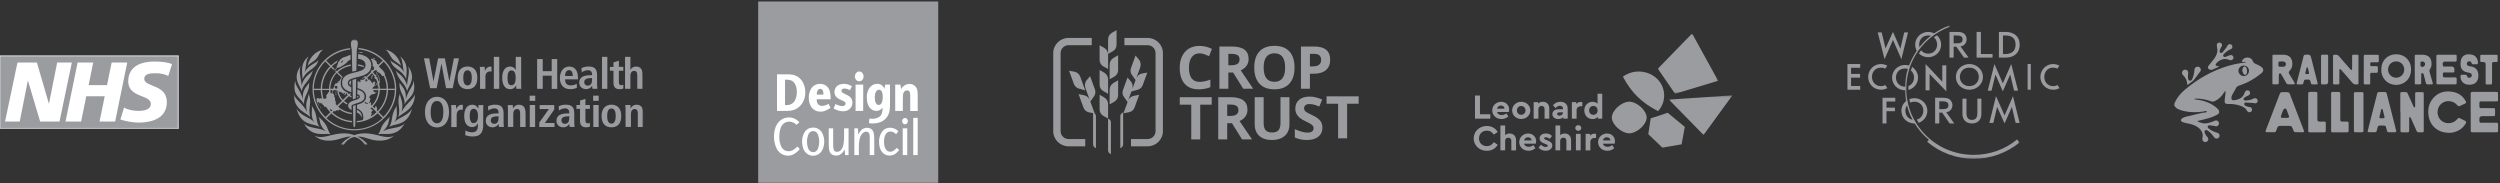 <?xml version="1.0" encoding="UTF-8"?>
<svg xmlns="http://www.w3.org/2000/svg" width="1241" height="91" viewBox="0 0 1241 91" fill="none">
  <rect x="0" y="0" width="1241" height="91" fill="#333333" stroke="none"/>
  <path fill-rule="evenodd" clip-rule="evenodd" d="M0 63.936H88.715V27.539H0V63.936Z" fill="white"></path>
  <mask id="mask0_225_562" style="mask-type:luminance" maskUnits="userSpaceOnUse" x="0" y="27" width="89" height="37">
    <path fill-rule="evenodd" clip-rule="evenodd" d="M0 27.539H88.715V63.936H0V27.539Z" fill="white"></path>
  </mask>
  <g mask="url(#mask0_225_562)">
    <path fill-rule="evenodd" clip-rule="evenodd" d="M85.392 31.848L83.525 37.681C82.034 36.973 80.006 36.342 77.151 36.342C74.088 36.342 71.602 36.798 71.602 39.155C71.602 43.309 82.822 41.758 82.822 50.657C82.822 58.751 75.408 60.853 68.703 60.853C65.725 60.853 62.284 60.135 59.764 59.338L61.585 53.38C63.111 54.388 66.182 55.06 68.703 55.06C71.105 55.06 74.871 54.598 74.871 51.574C74.871 46.874 63.652 48.635 63.652 40.374C63.652 32.815 70.194 30.548 76.531 30.548C80.095 30.548 83.442 30.93 85.392 31.848ZM63.156 31.05L57.149 60.345H49.41L51.981 47.796H42.824L40.259 60.345H32.52L38.526 31.05H46.265L43.99 42.26H53.137L55.416 31.05H63.156ZM35.666 31.05L29.542 60.345H19.933L13.892 40.072H13.808L9.791 60.345H2.501L8.674 31.05H18.318L24.24 51.367H24.323L28.38 31.05H35.666ZM0 63.937H88.715V27.539H0V63.937Z" fill="#9B9CA0"></path>
  </g>
  <path fill-rule="evenodd" clip-rule="evenodd" d="M219.149 31.636H219.12L216.764 43.786H213.524L210.461 28.961H213.053L215.173 40.386H215.202L217.47 28.961H220.827L223.066 40.386H223.095L225.304 28.961H227.807L224.715 43.786H221.417L219.149 31.636Z" fill="#9B9CA0"></path>
  <path fill-rule="evenodd" clip-rule="evenodd" d="M238.273 34.983C238.273 34.373 238.244 33.793 238.185 33.183H240.603C240.632 33.851 240.691 34.519 240.691 35.186H240.72C241.044 34.344 241.87 33.038 243.551 33.038C243.698 33.038 243.846 33.067 243.993 33.096V35.563C243.757 35.506 243.492 35.447 243.256 35.447C242.165 35.447 240.956 36.114 240.956 38.147V44.127H238.302L238.273 34.983ZM232.082 42.413C233.791 42.413 234.205 40.468 234.205 38.64C234.205 36.811 233.821 34.895 232.082 34.895C230.342 34.895 229.959 36.811 229.959 38.64C229.959 40.468 230.371 42.413 232.082 42.413ZM232.082 33.008C234.352 33.008 236.947 34.169 236.947 38.611C236.947 43.197 234.352 44.242 232.082 44.242C229.811 44.242 227.188 43.169 227.188 38.611C227.217 34.169 229.84 33.008 232.082 33.008Z" fill="#9B9CA0"></path>
  <mask id="mask1_225_562" style="mask-type:luminance" maskUnits="userSpaceOnUse" x="145" y="19" width="175" height="53">
    <path fill-rule="evenodd" clip-rule="evenodd" d="M145.81 71.877H319.267V19.598H145.81V71.877Z" fill="white"></path>
  </mask>
  <g mask="url(#mask1_225_562)">
    <path fill-rule="evenodd" clip-rule="evenodd" d="M245.143 44.097H247.826V28.219H245.143V44.097Z" fill="#9B9CA0"></path>
    <path fill-rule="evenodd" clip-rule="evenodd" d="M253.9 42.327C255.463 42.327 255.993 40.643 255.993 38.611C255.993 36.492 255.404 34.953 253.929 34.953C252.455 34.953 251.924 36.376 251.924 38.553C251.953 41.078 252.367 42.327 253.9 42.327ZM258.705 28.219V42.239C258.705 42.849 258.734 43.487 258.794 44.096H256.287C256.229 43.545 256.199 42.965 256.199 42.413H256.14C255.698 43.342 254.902 44.271 253.192 44.271C250.45 44.271 249.3 41.687 249.3 38.669C249.3 35.098 250.745 33.037 253.133 33.037C254.371 32.979 255.492 33.675 255.992 34.778H256.023V28.219H258.705Z" fill="#9B9CA0"></path>
    <path fill-rule="evenodd" clip-rule="evenodd" d="M266.636 29.32H269.408V35.329H273.86V29.32H276.602V44.125H273.86V37.565H269.408V44.096H266.636V29.32Z" fill="#9B9CA0"></path>
    <path fill-rule="evenodd" clip-rule="evenodd" d="M293.881 38.756H293.645C291.375 38.756 290.018 39.22 290.018 40.817C289.96 41.688 290.637 42.442 291.522 42.501H291.729C293.321 42.501 293.91 41.339 293.91 39.395V38.756H293.881ZM288.633 33.821C289.723 33.298 290.932 33.008 292.141 33.008C295.591 33.008 296.387 34.662 296.387 37.391V42.152C296.387 42.79 296.446 43.429 296.535 44.068H294.117C293.999 43.574 293.94 43.08 293.969 42.587H293.94C293.262 43.487 292.436 44.242 290.844 44.242C289.134 44.242 287.542 43.08 287.542 41.049C287.542 38.088 289.989 37.333 293.379 37.333H293.91V36.927C293.91 35.852 293.379 34.837 291.846 34.837C290.756 34.865 289.694 35.243 288.809 35.911L288.633 33.821ZM284.328 37.711C284.328 35.795 283.679 34.808 282.47 34.808C281.056 34.808 280.495 36.259 280.495 37.711H284.328ZM286.362 43.575C285.331 44.039 284.181 44.271 283.06 44.271C279.492 44.271 277.93 41.746 277.93 38.814C277.93 35.563 279.67 33.037 282.5 33.037C284.888 33.037 286.923 34.401 286.923 38.872V39.394H280.525C280.525 41.252 281.291 42.385 283.355 42.385C284.976 42.385 285.773 41.89 286.274 41.542L286.362 43.575Z" fill="#9B9CA0"></path>
    <path fill-rule="evenodd" clip-rule="evenodd" d="M298.834 44.097H301.488V28.219H298.834V44.097Z" fill="#9B9CA0"></path>
    <path fill-rule="evenodd" clip-rule="evenodd" d="M262.98 63.052H265.634V52.138H262.98V63.052ZM262.922 50.077H265.693V47.493H262.922V50.077ZM252.13 53.939C252.13 53.329 252.101 52.748 252.042 52.139H254.548C254.577 52.69 254.636 53.27 254.636 53.822H254.665C255.049 53.154 255.815 51.993 257.614 51.993C260.121 51.993 260.887 53.822 260.887 56.029V63.053H258.204V56.493C258.204 54.809 257.762 54.113 256.671 54.113C255.284 54.113 254.784 55.273 254.784 56.667V63.024H252.13V53.939ZM247.472 57.712H247.236C244.965 57.712 243.609 58.176 243.609 59.773C243.551 60.644 244.228 61.398 245.113 61.457H245.32C246.912 61.457 247.501 60.295 247.501 58.351L247.472 57.712ZM242.223 52.777C243.314 52.225 244.523 51.964 245.732 51.964C249.181 51.964 249.978 53.618 249.978 56.347V61.108C249.978 61.746 250.037 62.385 250.126 63.023H247.708C247.59 62.53 247.531 62.036 247.56 61.543H247.531C246.853 62.443 246.027 63.198 244.435 63.198C242.725 63.198 241.133 62.036 241.133 60.005C241.133 57.044 243.58 56.289 246.97 56.289H247.501V55.883C247.501 54.809 246.97 53.793 245.437 53.793C244.346 53.821 243.285 54.2 242.4 54.867L242.223 52.777ZM234.911 61.136C236.592 61.136 237.27 59.946 237.27 57.478C237.27 55.185 236.385 53.966 235.118 53.995C233.702 54.025 233.171 55.302 233.171 57.508C233.171 60.062 233.997 61.136 234.911 61.136ZM231.048 64.766C232.052 65.347 233.172 65.666 234.321 65.694C236.828 65.694 237.241 63.982 237.241 62.269V61.224H237.211C236.769 62.066 236.032 63.082 234.292 63.082C232.759 63.082 230.429 62.066 230.429 57.654C230.429 54.635 231.521 51.993 234.44 51.993C236.061 51.993 236.799 52.893 237.358 53.851H237.447C237.447 53.27 237.506 52.719 237.536 52.167H239.953C239.924 52.748 239.865 53.3 239.865 53.88V61.921C239.865 65.347 238.803 67.756 234.735 67.756C233.437 67.756 232.14 67.523 230.931 67.088L231.048 64.766ZM224.031 53.939C224.031 53.329 224.002 52.748 223.943 52.139H226.361C226.39 52.806 226.449 53.474 226.449 54.142H226.479C226.803 53.3 227.658 51.993 229.31 51.993C229.457 51.993 229.605 52.023 229.751 52.051V54.519C229.515 54.46 229.25 54.403 228.984 54.403C227.894 54.403 226.685 55.07 226.685 57.102V63.082H224.031V53.939ZM216.926 61.194C218.665 61.194 220.081 59.743 220.081 55.65C220.081 51.558 218.665 50.135 216.926 50.135C215.186 50.135 213.771 51.586 213.771 55.65C213.771 59.714 215.186 61.194 216.926 61.194ZM216.926 48.045C220.051 48.045 222.912 50.338 222.912 55.65C222.912 60.963 220.051 63.256 216.926 63.256C213.8 63.256 210.941 60.963 210.941 55.65C210.941 50.338 213.8 48.045 216.926 48.045ZM310.274 28.219H312.927V34.605H312.987C313.458 33.938 314.077 33.038 315.729 33.038C318.234 33.038 319.001 34.866 319.001 37.072V44.097H316.348V37.566C316.348 35.882 315.905 35.186 314.815 35.186C313.428 35.186 312.927 36.347 312.927 37.741V44.097H310.274V28.219ZM304.554 30.948L307.207 30.135V33.183H309.419V35.099H307.207V40.788C307.207 41.95 307.65 42.297 308.416 42.297C308.77 42.297 309.124 42.21 309.419 42.066V43.923C308.858 44.156 308.239 44.272 307.62 44.272C305.644 44.272 304.525 43.372 304.525 41.078V35.128H302.755V33.212H304.525V30.948H304.554Z" fill="#9B9CA0"></path>
    <path fill-rule="evenodd" clip-rule="evenodd" d="M267.728 60.789L272.475 54.142H267.876V52.139H275.129V54.373L270.47 61.051H275.276V63.053H267.698V60.789H267.728Z" fill="#9B9CA0"></path>
    <path fill-rule="evenodd" clip-rule="evenodd" d="M173.319 41.222C173.319 41.803 173.673 42.18 174.292 42.528V42.267L173.909 41.861L174.115 41.484L174.292 41.425C174.262 40.758 174.262 40.032 174.262 39.916H174.233C173.643 40.265 173.348 40.671 173.319 41.222ZM159.373 53.878L159.402 53.733L159.108 53.066L158.754 52.92L159.373 53.878ZM184.081 38.783L184.111 39.044L184.7 38.87L184.878 38.522L184.464 38L184.671 37.68L185.231 38.057L185.319 37.97L185.202 37.883L185.083 37.651L185.319 37.535L185.083 37.244L184.552 37.506L184.376 37.825L184.258 38.116L184.494 38.493L184.405 38.667L184.081 38.783ZM186.145 29.262L185.939 28.943L185.497 28.71L185.143 28.972L185.585 29.204L186.087 29.552L186.145 29.262ZM175.914 64.706C187.413 64.706 196.73 55.503 196.7 44.182C196.7 33.674 188.622 24.879 178.008 23.805L177.977 23.922C177.948 24.125 177.889 24.299 177.86 24.473C182.43 24.908 186.705 26.882 189.978 30.046L187.678 32.31L187.767 31.904L187.472 31.758L187.089 31.788L187.177 31.527L186.911 30.598L186.351 29.988L184.552 29.059L184.405 29.233L184.081 29.321C184.7 30.191 185.025 31.237 185.025 32.281V32.688L185.909 33.791L185.496 33.878L185.761 34.284L184.966 35.068L184.642 34.487C184.494 34.894 184.287 35.3 184.052 35.648L184.228 35.794L181.781 38.174C181.634 38.029 181.486 37.913 181.339 37.767C181.103 37.883 180.867 37.97 180.631 38.057L180.838 38.203L180.72 38.319L180.425 38.464L180.307 38.755L180.13 38.58L179.629 38.755L179.776 38.987L180.13 38.9L180.365 38.929L180.395 38.813L180.572 38.726L180.631 38.639L180.955 38.552H181.191L181.339 38.667L180.395 39.626L180.336 39.539L179.334 39.712L179.098 39.945L178.891 39.973L179.511 39.393L179.275 39.277L178.685 40.032L178.862 40.003V40.293L179.068 40.38L179.098 40.67L178.744 40.612L178.391 40.67L177.506 40.235C177.506 40.235 177.447 42.558 177.447 43.718C179.511 44.415 181.722 45.402 181.722 48.014C181.752 49.117 181.162 50.163 180.219 50.772L180.16 50.801L180.101 50.859C179.275 51.41 178.184 51.701 177.24 51.992L177.211 53.82C178.715 54.546 180.513 55.62 180.336 58.639C180.307 59.394 180.012 59.597 179.776 59.655C178.891 59.858 177.977 60.002 177.094 60.061V60.728C180.985 60.468 184.642 58.871 187.472 56.229L189.889 58.609C182.135 65.983 169.84 65.983 162.056 58.668L164.474 56.288C167.275 58.871 170.901 60.438 174.735 60.728V60.061C171.079 59.771 167.658 58.291 165.005 55.794L165.624 55.155L166.509 55.242L166.98 54.749L168.218 54.807L168.395 54.372L168.337 54.197C170.165 55.562 172.346 56.432 174.645 56.665V55.998C172.11 55.706 169.751 54.662 167.864 52.949L170.282 50.569C170.872 51.092 171.52 51.527 172.258 51.876C172.317 51.643 172.376 51.44 172.493 51.237C171.874 50.917 171.284 50.54 170.784 50.104L173.201 47.724C173.584 48.014 174.026 48.276 174.469 48.421V47.695C174.174 47.58 173.909 47.405 173.673 47.231L174.351 46.563C174.115 46.505 173.879 46.418 173.643 46.331L173.172 46.795C172.936 46.534 172.729 46.244 172.582 45.954C172.169 45.779 171.756 45.577 171.373 45.315C169.958 44.474 169.103 42.935 169.132 41.28C169.103 40.177 169.427 39.073 170.105 38.203L167.687 35.823C169.456 34.139 171.727 33.065 174.145 32.688V32.02C171.55 32.397 169.103 33.558 167.216 35.358L166.804 34.952C166.714 35.097 166.597 35.3 166.478 35.561L166.744 35.823C164.591 38.057 163.383 41.019 163.324 44.095H159.875C159.933 40.119 161.496 36.316 164.297 33.414L165.388 34.487H165.535C165.742 34.458 165.978 34.4 166.154 34.313L164.769 32.949C165.505 32.252 166.302 31.614 167.157 31.062C167.216 30.888 167.245 30.714 167.333 30.568C167.481 30.337 167.658 30.104 167.864 29.872C166.567 30.568 165.388 31.439 164.326 32.455L161.908 30.075C165.152 26.969 169.368 25.024 173.909 24.56C173.909 24.473 173.879 24.415 173.879 24.415C173.85 24.24 173.821 24.096 173.791 23.892C162.322 25.053 154.036 35.126 155.245 46.389C156.366 56.81 165.269 64.734 175.914 64.706ZM190.479 30.568C194.017 34.197 195.993 39.016 196.051 44.038H192.631C192.602 41.541 192.012 39.073 190.862 36.838L190.892 36.78L191.128 36.897L191.186 36.723L190.567 35.677L189.83 34.691L188.975 33.994C188.681 33.645 188.386 33.297 188.061 32.948L190.479 30.568ZM186.116 34.894L186.941 34.922L187.147 35.155L187.059 35.503L188.209 36.2L188.444 36.171L189.889 37.826L190.479 37.623C191.423 39.626 191.924 41.832 191.954 44.038H188.534C188.534 43.166 188.415 42.325 188.209 41.483L188.356 41.28L188.563 40.206L188.415 39.073L188.003 37.767L187.059 36.403L187.295 36.52L187.413 36.403L186.646 35.881L186.587 36.054L187.354 37.129L187.796 38L188.091 38.87L188.179 39.451L188.327 40.438L188.032 40.467C188.032 40.467 187.708 39.857 187.59 39.596L187.737 39.364L187.442 38.957V38.58L187.236 38.319L186.97 38.348C186.882 38.174 186.794 38 186.675 37.854L186.853 37.941L186.911 37.883L186.823 37.68L187.059 37.564L186.97 37.448L186.646 37.564L186.764 37.041L186.558 36.925L186.381 37.331C185.997 36.78 185.585 36.258 185.142 35.764L186.116 34.894ZM185.437 42.79L186.057 42.471L186.676 42.384L186.823 42.094L187.177 41.89L187.325 41.6L187.442 41.107C187.501 41.281 187.53 41.455 187.59 41.629L187.266 42.587V42.906L187.678 42.238C187.767 42.819 187.825 43.429 187.856 44.009H184.848L184.788 43.748L185.143 43.487L185.202 43.313L185.349 43.197L185.762 43.139L185.792 42.964L185.437 42.79ZM181.339 40.467L181.634 40.409V40.35L181.339 40.147L181.427 39.509L181.781 39.131C182.017 39.393 182.224 39.654 182.43 39.944L182.312 40.322L181.988 40.09L181.722 40.147L181.84 40.38H181.958L181.81 40.728L181.722 40.583L181.339 40.467ZM182.636 51.644L181.9 51.441L181.663 51.528L181.251 51.208L180.867 51.063C181.074 50.918 181.251 50.772 181.427 50.628L182.047 51.063L182.519 51.295L182.755 51.528L182.636 51.644ZM182.253 38.667L184.671 36.287C185.23 36.897 185.732 37.564 186.175 38.261L185.88 38.349L185.909 38.87L186.794 39.422C187.029 39.916 187.206 40.409 187.354 40.932L187.206 41.163L186.882 41.396L186.794 41.889L186.558 42.006L186.38 42.238L186.204 42.151H185.88L186.056 41.889L186.204 41.222L186.439 41.076L185.791 40.468L185.319 40.642L185.201 41.106L184.906 41.425L184.582 41.163L184.464 40.873L184.642 40.758L184.73 40.932L184.877 40.873L184.818 40.583H184.611V40.699L184.464 40.729L183.728 39.858L183.462 39.655L183.55 39.567L183.786 39.48L183.55 39.393C183.55 39.393 183.285 39.452 183.255 39.452L183.402 39.655H183.019C182.783 39.277 182.548 38.958 182.253 38.667ZM183.491 51.325L183.167 51.005L183.403 50.686L183.728 50.048L183.609 49.873L183.816 49.409L183.786 48.973L183.669 48.538L183.374 48.45L183.255 48.683L183.079 48.625C183.345 48.248 183.58 47.812 183.786 47.406L184.081 47.289L184.259 47.057L184.347 47.145L184.553 46.912L184.376 46.709L184.523 46.68L184.788 46.796H185.319L185.644 46.622L186.47 46.39L186.322 46.129L186.263 45.809L186.706 46.012L186.882 45.925L186.794 45.577L186.233 45.78L185.644 45.664L185.173 44.735H187.796C187.678 47.609 186.499 50.338 184.494 52.398L184.14 52.05L184.288 51.585L184.022 50.541L183.491 51.325ZM183.963 57.884L184.287 57.217L184.169 56.927L184.642 56.52V56.288L184.228 56.027L184.552 55.359L185.054 54.721L184.552 54.198H184.169L183.933 53.821C184.14 53.647 184.347 53.472 184.523 53.298L186.941 55.678C186.056 56.52 185.054 57.275 183.963 57.884ZM186.97 54.72L187.236 54.43L186.97 53.123L186.794 53.066L186.911 52.833L186.351 52.659L186.233 53.123L186.175 53.704L186.056 53.82L185.025 52.804C187.177 50.598 188.415 47.724 188.533 44.676H191.954C191.835 48.624 190.243 52.369 187.442 55.185L186.97 54.72ZM187.914 55.649C190.833 52.688 192.514 48.77 192.602 44.676H196.022C195.904 49.669 193.87 54.459 190.302 58.029L187.914 55.649ZM167.334 52.398C167.098 52.136 166.833 51.876 166.626 51.615L166.745 50.772L166.39 49.96L166.302 48.683L165.89 47.899L165.978 47.406L165.476 46.476L165.064 46.273L165.241 45.78L165.064 45.403L165.241 44.967H165.712L165.89 44.706H166.685L166.804 44.938L166.626 45.721L166.538 45.867L166.833 46.506L166.626 46.621L166.479 46.447L166.42 46.506L166.567 46.883L166.804 47.319H166.921L166.98 46.912L166.862 46.767V46.506L166.833 45.954L167.01 44.967L166.833 44.706H167.393C167.511 46.709 168.337 48.596 169.752 50.047L167.334 52.398ZM165.064 45.837L164.739 46.331H164.179L164.15 46.303C164.061 45.78 164.002 45.228 163.972 44.706H165.005L164.769 45.519L165.064 45.837ZM166.184 43.514L166.243 42.847L166.656 42.614L167.393 42.731L167.511 42.847C167.452 43.224 167.423 43.63 167.393 44.007H166.567L166.184 43.514ZM169.663 46.041L169.839 45.954L170.282 46.273L170.075 46.419L170.577 46.737L170.548 46.39L170.813 45.954L171.108 46.244L171.403 46.65L170.872 46.796L171.108 47.26L171.462 47.057L171.403 46.912L171.668 46.737L171.815 46.012C172.022 46.447 172.287 46.854 172.612 47.202L170.194 49.582C169.015 48.363 168.277 46.796 168.071 45.113L168.572 45.634H169.044L169.663 46.041ZM167.187 36.2L169.604 38.58C169.103 39.132 168.661 39.742 168.337 40.409H168.159L167.806 40.496H167.687L167.333 40.816L167.806 40.758L168.218 40.67L168.13 40.786L167.776 41.019H167.599L167.068 41.425L166.567 41.367L165.83 42.732L165.978 42.992L165.564 43.457L165.505 44.038H163.972C164.002 41.106 165.152 38.319 167.187 36.2ZM164.062 54.168L164.828 54.603L164.976 54.72L164.415 55.271C164.15 55.01 163.914 54.748 163.677 54.458L164.062 54.168ZM163.294 44.676C163.294 44.995 163.324 45.315 163.383 45.664L162.97 45.751L162.882 46.157L161.997 47.26L162.027 48.77L161.142 49.06H160.641C160.169 47.637 159.933 46.185 159.875 44.676H163.294ZM159.933 49.03L159.727 49.002L159.52 48.799L158.547 48.712L158.842 49.117L157.957 48.943L158.194 48.74L157.987 48.537L157.338 48.799L157.102 49.205L157.191 50.163L157.928 51.905L158.282 52.456L158.488 52.515L157.928 51.469L157.811 50.946L157.928 50.831L157.84 50.54L158.164 50.599L158.695 51.353L158.813 51.411V50.859L159.019 50.976L159.078 51.266L159.609 51.411L159.845 51.237L159.933 51.295V51.702L160.169 51.992L160.464 52.049L161.113 53.095L161.496 53.211L161.613 52.718C162.292 53.792 163.058 54.808 163.972 55.707L161.555 58.088C157.957 54.517 155.893 49.727 155.776 44.706H159.196C159.225 46.157 159.491 47.637 159.933 49.03ZM161.408 30.512L163.825 32.892C160.906 35.882 159.255 39.887 159.196 44.038H155.776C155.835 38.958 157.84 34.139 161.408 30.512ZM166.155 35.184C166.184 35.068 166.214 34.922 166.243 34.806C166.095 34.835 165.978 34.864 165.831 34.835L166.155 35.184ZM177.977 47.927C177.977 47.753 177.742 47.58 177.418 47.434H177.358C177.358 47.58 177.329 48.247 177.329 48.595C177.713 48.391 177.977 48.218 177.977 47.927ZM179.924 26.273L180.129 26.099L179.746 25.925L178.715 25.895L178.449 26.07L177.86 26.012V26.157C178.243 26.186 178.627 26.215 178.922 26.273L179.422 26.244L179.924 26.273ZM180.691 32.745C179.717 32.339 178.685 32.078 177.654 31.932V32.6C178.627 32.745 179.57 33.007 180.455 33.355C180.572 33.152 180.661 32.948 180.691 32.745ZM193.663 29.757C195.284 34.982 199.088 33.82 201.654 39.278C201.388 37.449 203.511 31.556 198.528 27.957C200.209 29.96 199.707 33.704 200.68 36.142C198.734 32.05 194.577 31.382 193.663 29.757ZM157.043 29.175C158.194 27.81 158.577 25.953 160.405 24.617C156.66 25.401 153.535 28.652 152.68 32.658C153.86 31.294 155.893 30.51 157.043 29.175ZM198.293 40.932C198.027 46.244 201.064 47.173 200.857 51.818C202.126 48.596 207.108 47.666 205.251 39.945C205.28 42.906 202.597 44.619 201.476 49.263C201.713 44.009 199.648 43.457 198.293 40.932ZM205.958 46.795C204.956 49.727 201.536 51.294 199.324 55.561C200.592 50.539 198.705 49.204 198.529 46.446C196.67 51.324 199.119 53.094 197.732 58.173C199.383 55.967 205.9 54.777 205.958 46.795ZM202.066 42.703C201.594 40.409 200.326 38.349 198.469 36.898C197.231 35.882 196.907 35.62 196.434 34.982C198.204 40.845 200.946 40.874 202.125 45.316C202.302 43.022 207.138 39.219 202.568 32.833C203.746 35.794 201.978 39.858 202.066 42.703ZM155.333 34.982C154.862 35.62 154.538 35.91 153.299 36.897C151.441 38.349 150.144 40.409 149.702 42.703C149.82 39.858 148.05 35.794 149.23 32.833C144.66 39.191 149.495 42.993 149.673 45.316C150.822 40.874 153.565 40.845 155.333 34.982ZM153.477 40.932C152.149 43.457 150.056 44.038 150.292 49.235C149.171 44.619 146.488 42.877 146.518 39.945C144.66 47.666 149.614 48.566 150.911 51.818C150.704 47.173 153.712 46.244 153.477 40.932ZM187.147 67.058C185.23 66.564 183.255 66.245 181.25 66.186C179.422 66.158 177.594 66.448 175.884 67.086C174.174 66.448 172.346 66.158 170.518 66.186C168.513 66.245 166.538 66.564 164.621 67.058C161.377 67.899 158.577 68.567 156.129 67.348C158.459 69.379 161.201 70.134 165.152 69.699C168.425 69.351 171.079 67.725 174.174 67.754H174.292C172.346 68.712 170.606 70.047 169.191 71.672L170.695 71.876C170.695 71.876 172.257 68.769 175.884 67.958C179.51 68.769 181.074 71.876 181.074 71.876L182.577 71.672C181.162 70.047 179.422 68.712 177.477 67.754H177.594C180.69 67.725 183.344 69.351 186.616 69.699C190.567 70.105 193.28 69.379 195.639 67.348C193.192 68.567 190.39 67.899 187.147 67.058ZM195.756 60.613C197.909 57.681 196.553 54.604 196.995 52.456C193.545 57.566 195.432 59.743 193.132 63.023C195.963 61.049 202.184 62.906 204.572 53.821C202.656 57.536 197.967 58.175 195.756 60.613ZM190.126 65.142C193.752 61.746 192.573 59.569 193.723 57.856C188.327 62.587 189.653 64.068 187.708 66.68C189.742 65.722 196.877 68.857 200.917 61.193C198.588 63.98 193.664 63.08 190.126 65.142ZM164.031 66.68C162.115 64.068 163.412 62.587 158.047 57.855C159.196 59.597 158.017 61.774 161.644 65.142C158.105 63.08 153.182 63.952 150.823 61.193C154.891 68.857 162.027 65.722 164.031 66.68ZM154.036 58.173C152.651 53.094 155.098 51.324 153.241 46.446C153.063 49.204 151.176 50.539 152.444 55.561C150.233 51.294 146.812 49.698 145.81 46.795C145.869 54.777 152.385 55.967 154.036 58.173ZM154.744 52.456C155.215 54.575 153.86 57.681 156.012 60.613C153.801 58.174 149.083 57.536 147.167 53.821C149.555 62.906 155.805 61.049 158.607 63.023C156.307 59.743 158.194 57.566 154.744 52.456ZM150.144 39.335C152.71 33.849 156.512 35.01 158.135 29.814C157.191 31.382 153.034 32.05 151.118 36.142C152.12 33.704 151.618 29.988 153.27 27.957C148.287 31.614 150.409 37.478 150.144 39.335ZM194.725 29.175C195.875 30.539 197.88 31.323 199.06 32.688C198.205 28.682 195.079 25.401 191.364 24.617C193.192 25.953 193.575 27.81 194.725 29.175ZM310.51 53.936C310.51 53.326 310.481 52.746 310.422 52.136H312.928C312.957 52.688 313.016 53.269 313.016 53.82H313.046C313.429 53.153 314.196 51.992 315.994 51.992C318.501 51.992 319.267 53.82 319.267 56.026V63.051H316.613V56.491C316.613 54.808 316.171 54.111 315.08 54.111C313.695 54.111 313.193 55.272 313.193 56.665V63.023H310.54L310.51 53.936ZM303.522 61.366C305.233 61.366 305.645 59.422 305.645 57.593C305.645 55.764 305.262 53.848 303.522 53.848C301.783 53.848 301.4 55.764 301.4 57.593C301.4 59.422 301.812 61.366 303.522 61.366ZM303.522 51.963C305.792 51.963 308.387 53.123 308.387 57.565C308.387 62.151 305.792 63.196 303.522 63.196C301.252 63.196 298.628 62.151 298.628 57.565C298.658 53.153 301.281 51.963 303.522 51.963ZM294.5 52.136H297.183V63.052H294.529L294.5 52.136ZM294.441 50.075H297.183V47.492H294.441V50.075ZM287.955 49.901L290.608 49.088V52.136H292.82V54.051H290.608V59.712C290.608 60.873 291.051 61.222 291.817 61.222C292.172 61.222 292.525 61.163 292.82 60.989V62.848C292.26 63.108 291.641 63.225 291.021 63.195C289.046 63.195 287.926 62.296 287.926 60.032V54.051H286.157V52.136H287.926L287.955 49.901ZM282.559 57.709H282.323C280.052 57.709 278.697 58.174 278.697 59.771C278.638 60.641 279.316 61.397 280.2 61.454H280.406C281.999 61.454 282.589 60.294 282.589 58.348V57.709H282.559ZM277.311 52.775C278.402 52.223 279.611 51.963 280.82 51.963C284.269 51.963 285.065 53.617 285.065 56.345V61.107C285.065 61.745 285.124 62.384 285.212 63.022H282.794C282.677 62.528 282.618 62.035 282.648 61.541H282.618C281.939 62.441 281.114 63.196 279.522 63.196C277.812 63.196 276.22 62.035 276.22 60.002C276.22 57.042 278.667 56.288 282.058 56.288H282.589V55.881C282.589 54.807 282.058 53.791 280.525 53.791C279.433 53.82 278.372 54.197 277.488 54.865L277.311 52.775Z" fill="#9B9CA0"></path>
    <path fill-rule="evenodd" clip-rule="evenodd" d="M169.633 31.065L169.102 31.181L169.751 30.136L170.488 30.165L169.633 31.065ZM173.996 27.205C173.289 27.436 172.582 27.698 171.904 28.046C171.166 28.279 170.105 28.337 169.014 29.498C168.66 29.904 168.336 30.34 168.012 30.775C167.687 31.24 167.658 31.994 167.422 32.371C167.068 32.953 167.156 33.3 167.156 33.3C167.098 33.561 166.95 33.823 166.773 34.026C166.419 34.433 165.889 34.636 165.358 34.548C165.859 34.781 166.537 34.461 166.537 34.461C166.419 34.781 166.331 35.1 166.272 35.42C166.832 34.171 167.333 33.736 167.51 33.591C167.746 33.648 168.247 33.62 169.161 33.097C170.193 32.517 171.756 31.558 172.199 30.95C172.67 30.34 173.289 29.846 174.027 29.585C174.027 28.714 173.996 27.901 173.996 27.205ZM172.818 52.401C172.818 53.562 173.673 54.172 174.527 54.665C174.527 54.462 174.498 52.692 174.498 52.662C174.527 52.313 174.851 52.082 175.146 51.966C175.589 51.762 176.06 51.589 176.533 51.443C176.798 51.356 177.005 51.269 177.24 51.211C178.98 50.689 180.985 50.05 180.985 47.96C180.985 45.87 179.275 45.028 177.388 44.39C177.358 45.057 177.358 46.015 177.329 46.683C178.124 46.973 178.655 47.35 178.655 47.96C178.655 48.714 177.859 49.121 177.269 49.353C177.034 49.44 176.68 49.556 176.562 49.586C176.091 49.73 175.619 49.876 175.146 50.05C174.911 50.137 174.675 50.224 174.439 50.34C173.673 50.746 172.818 51.356 172.818 52.401ZM184.287 32.284C184.287 30.165 182.724 27.843 178.921 27.03C178.538 26.972 178.154 26.915 177.771 26.885C177.771 27.205 177.741 27.93 177.741 27.93C177.741 28.162 177.712 29.004 177.712 29.178C177.948 29.208 178.213 29.236 178.449 29.265C180.661 29.788 181.456 31.036 181.456 32.255C181.456 34.258 179.716 35.013 177.593 35.594L176.886 35.767C176.238 35.913 175.56 36.087 174.911 36.261C174.675 36.319 174.439 36.377 174.203 36.464C171.844 37.161 169.81 38.293 169.81 41.167C169.81 44.041 172.139 45.085 174.41 45.782C174.41 44.969 174.38 44.128 174.351 43.315C173.318 42.85 172.64 42.241 172.64 41.225C172.64 40.209 173.289 39.629 174.262 39.193C174.468 39.106 174.705 39.019 174.97 38.932C175.53 38.729 176.179 38.583 176.827 38.409L177.535 38.234C180.719 37.48 184.317 36.493 184.287 32.284ZM177.152 55.827C178.213 56.349 179.216 57.104 179.628 58.497C179.805 56.175 178.478 55.188 177.181 54.491L177.152 55.827Z" fill="#9B9CA0"></path>
    <path fill-rule="evenodd" clip-rule="evenodd" d="M175.943 19.598C173.289 19.598 174.41 23.488 174.616 24.765C174.616 24.823 174.822 33.56 174.881 35.563C175.294 35.447 175.678 35.359 176.09 35.273L176.886 35.069C176.916 33.125 177.122 24.794 177.122 24.735C177.299 23.401 178.685 19.598 175.943 19.598ZM175.147 49.294C175.441 49.207 175.736 49.091 176.002 49.033C176.208 48.974 176.385 48.917 176.592 48.858C176.592 48.307 176.768 40.527 176.798 39.134C176.179 39.279 175.559 39.453 174.97 39.656C175 40.702 175.147 48.452 175.147 49.294ZM176.15 52.254C176.061 52.283 175.795 52.399 175.619 52.458C175.441 52.515 175.236 52.602 175.236 52.66C175.236 52.66 175.412 61.601 175.412 61.775C175.412 63.603 176.355 63.633 176.355 61.775C176.355 61.659 176.562 52.109 176.562 52.109C176.562 52.109 176.297 52.196 176.15 52.254Z" fill="#9B9CA0"></path>
  </g>
  <path fill-rule="evenodd" clip-rule="evenodd" d="M376.362 90.738H465.738V0.738H376.362V90.738Z" fill="#9B9CA0"></path>
  <path fill-rule="evenodd" clip-rule="evenodd" d="M450.649 60.081C450.649 59.236 450.031 58.56 449.27 58.56C448.476 58.56 447.837 59.247 447.837 60.126C447.837 60.689 448.123 61.253 448.531 61.512C448.719 61.625 448.972 61.704 449.259 61.704C449.811 61.704 450.196 61.445 450.461 60.892C450.572 60.633 450.649 60.352 450.649 60.07V60.081ZM445.939 65.151C445.498 64.69 445.31 64.543 444.692 64.194C443.833 63.68 442.855 63.407 441.857 63.405C440.764 63.395 439.694 63.737 438.802 64.385C438.339 64.735 437.919 65.208 437.578 65.772C436.736 67.163 436.314 68.777 436.365 70.413C436.365 74.581 438.405 77.228 441.593 77.228C443.027 77.228 444.196 76.722 445.332 75.606C445.774 75.19 445.939 74.976 446.346 74.401L445.09 73.433C444.593 73.995 444.428 74.154 444.009 74.503C443.346 75.043 442.652 75.325 441.946 75.325C440.004 75.325 438.824 73.443 438.824 70.345C438.824 67.957 439.597 66.109 440.843 65.523C441.229 65.371 441.642 65.295 442.056 65.298C442.773 65.298 443.302 65.468 443.931 65.884C444.339 66.142 444.483 66.278 444.814 66.65L445.939 65.151ZM433.971 76.98V69.454C433.971 67.719 433.938 67.201 433.795 66.39C433.712 65.927 433.564 65.479 433.353 65.06C432.959 64.291 432.246 63.744 431.412 63.574C429.693 63.115 427.88 63.833 426.912 65.353C426.577 65.804 426.299 66.297 426.085 66.818L425.853 63.72H424.099V76.98H426.338V73.375C426.338 71.527 426.426 70.379 426.67 69.206C426.801 68.565 427 67.967 427.276 67.426C427.663 66.599 428.312 65.928 429.118 65.522C429.394 65.41 429.691 65.353 430 65.353C430.806 65.353 431.412 65.838 431.589 66.604C431.688 67.088 431.743 67.922 431.743 68.97V76.969H433.971V76.98ZM421.231 76.98V63.709H419.014V67.258C419.014 68.981 418.914 70.446 418.727 71.584C418.624 72.216 418.434 72.83 418.164 73.408C417.579 74.648 416.598 75.391 415.54 75.391C414.657 75.391 414.061 74.975 413.819 74.186C413.604 73.252 413.53 72.291 413.598 71.335V63.709H411.392V71.257C411.392 73.026 411.425 73.51 411.579 74.343C411.667 74.829 411.822 75.279 412.043 75.673C412.407 76.361 413.046 76.833 413.94 77.082C415.155 77.444 416.467 77.202 417.481 76.428C417.834 76.146 418.176 75.797 418.506 75.369C418.814 74.999 419.073 74.591 419.279 74.153L419.499 76.969H421.231V76.98Z" fill="white"></path>
  <path fill-rule="evenodd" clip-rule="evenodd" d="M439.398 41.997L439.023 44.137C438.846 43.574 438.736 43.382 438.339 42.91C438.133 42.654 437.896 42.427 437.633 42.234C436.987 41.808 436.229 41.597 435.46 41.625C434.38 41.625 433.463 41.93 432.625 42.583C432.128 42.964 431.703 43.434 431.368 43.968C430.587 45.333 430.205 46.896 430.265 48.475C430.265 51.01 431.026 52.981 432.449 54.153C433.199 54.762 434.037 55.066 434.986 55.066C436.232 55.092 437.407 54.474 438.107 53.42L438.086 53.815C438.128 54.616 438.023 55.419 437.777 56.181C437.633 56.609 437.446 56.981 437.236 57.274C436.498 58.287 434.865 58.963 433.199 58.963C432.835 58.963 432.383 58.941 431.821 58.896L431.577 58.885L431.346 61.138C432.002 61.247 432.667 61.296 433.331 61.285C434.247 61.285 435.14 61.171 436.045 60.924C437.356 60.623 438.562 59.961 439.531 59.008C440.72 57.833 441.462 56.264 441.626 54.581C441.781 53.42 441.802 52.926 441.802 50.526V41.985H439.398V41.997ZM437.766 50.864C437.434 51.675 436.895 52.104 436.189 52.104C435.548 52.104 435.03 51.732 434.71 51.045C434.38 50.369 434.247 49.557 434.247 48.33C434.247 47.034 434.412 46.257 434.854 45.525C435.228 44.882 435.758 44.533 436.331 44.533C436.916 44.533 437.478 44.916 437.743 45.491C438.03 46.121 438.196 47.067 438.218 48.115V48.274C438.218 49.22 438.063 50.121 437.766 50.864ZM412.307 49.286C412.34 49.016 412.34 48.959 412.34 48.656C412.34 47.687 412.175 46.324 411.932 45.321C411.754 44.574 411.406 43.879 410.917 43.293C409.926 42.194 408.519 41.588 407.057 41.626C405.16 41.626 403.505 42.55 402.568 44.138C401.824 45.477 401.443 46.993 401.465 48.532C401.465 50.909 402.303 52.993 403.725 54.199C404.731 55.023 405.989 55.458 407.278 55.427C408.469 55.427 409.439 55.156 410.785 54.447C411.316 54.192 411.816 53.874 412.275 53.501L411.281 51.54C410.313 52.144 409.216 52.504 408.083 52.588C407.006 52.617 406.029 51.948 405.645 50.92C405.457 50.38 405.424 50.132 405.424 49.411V49.286H412.307ZM405.843 44.961C406.108 44.432 406.616 44.116 407.167 44.116C407.73 44.116 408.204 44.432 408.458 44.939C408.678 45.412 408.745 45.84 408.745 46.764V46.967H405.436V46.82C405.436 46.144 405.59 45.468 405.843 44.961ZM395.166 37.638C393.842 37.052 392.783 36.894 390.026 36.894H385.702V55.078H389.209C391.935 55.078 392.927 54.965 394.317 54.447C395.257 54.101 396.122 53.574 396.865 52.892C398.772 51.063 399.824 48.488 399.754 45.817C399.754 42.065 397.99 38.911 395.166 37.638ZM394.482 50.087C394.151 50.65 393.666 51.124 393.103 51.473C392.243 52.014 391.538 52.171 389.938 52.171H389.684V39.553H389.927C391.482 39.553 392.32 39.688 393.071 40.083C393.644 40.387 394.141 40.871 394.527 41.469C395.21 42.572 395.553 43.947 395.553 45.637C395.553 47.406 395.177 48.926 394.482 50.087ZM407.984 65.691C407.028 64.183 405.374 63.287 403.616 63.325C401.872 63.325 400.483 64.023 399.557 65.353C398.596 66.816 398.107 68.549 398.156 70.31C398.156 72.158 398.607 73.859 399.424 75.087C399.755 75.56 400.196 75.999 400.715 76.383C401.586 76.99 402.578 77.317 403.616 77.317C405.314 77.302 406.901 76.456 407.884 75.042C408.744 73.58 409.183 71.902 409.153 70.197C409.153 68.62 408.711 66.942 407.984 65.691ZM406.152 73.543C405.998 73.982 405.745 74.388 405.424 74.748C404.95 75.267 404.377 75.514 403.692 75.514C402.932 75.525 402.208 75.185 401.718 74.591C401.431 74.252 401.21 73.881 401.078 73.498C400.78 72.642 400.571 71.256 400.571 70.22C400.571 69.16 400.769 68.034 401.122 67.11C401.31 66.625 401.563 66.209 401.895 65.837C402.336 65.353 402.975 65.082 403.637 65.082C404.343 65.082 405.027 65.375 405.469 65.87C405.711 66.152 405.91 66.49 406.064 66.862C406.836 69.014 406.867 71.37 406.152 73.543ZM396.821 60.712C396.129 59.894 395.26 59.254 394.283 58.841C391.946 57.845 389.264 58.225 387.279 59.832C385.327 61.433 384.202 64.362 384.202 67.764C384.202 69.758 384.588 71.662 385.305 73.285C386.008 75.037 387.432 76.384 389.198 76.963C390.963 77.543 392.889 77.297 394.46 76.292C395.355 75.74 396.153 75.04 396.821 74.219L396.997 74.006L395.806 72.721C394.361 74.298 392.894 75.087 391.416 75.087C389.961 75.092 388.618 74.283 387.92 72.98C387.148 71.398 386.783 69.642 386.861 67.877C386.861 65.996 387.125 64.407 387.665 63.145C387.908 62.581 388.25 62.063 388.691 61.613C389.501 60.798 390.601 60.358 391.736 60.396C392.685 60.396 393.489 60.621 394.339 61.151C394.891 61.489 395.023 61.601 395.342 61.995L396.821 60.712ZM444.384 55.077H448.167V49.489C448.167 48.757 448.211 47.573 448.255 47.078C448.288 46.662 448.41 46.256 448.608 45.873C448.94 45.23 449.535 44.858 450.241 44.858C450.98 44.858 451.499 45.242 451.664 45.918C451.774 46.38 451.84 47.383 451.84 48.464V55.089H455.547V47.45C455.547 46.086 455.491 45.377 455.326 44.689C454.915 42.868 453.294 41.601 451.465 41.67C450.363 41.67 449.325 42.064 448.42 42.831C447.781 43.372 447.616 43.597 447.317 44.239L446.943 42.008H444.384V55.089V55.077ZM428.511 41.998H424.706V55.078H428.489L428.511 41.998ZM428.677 38.088V37.942C428.677 36.59 427.717 35.475 426.526 35.475C425.345 35.475 424.374 36.612 424.374 37.987C424.374 39.316 425.323 40.364 426.526 40.364C427.706 40.364 428.6 39.417 428.677 38.088ZM422.885 42.809C421.689 42.041 420.306 41.632 418.893 41.625C417.547 41.625 416.3 42.009 415.528 42.673C414.69 43.437 414.215 44.533 414.226 45.681C414.226 46.853 414.701 47.856 415.605 48.565C416.212 49.05 416.51 49.208 417.867 49.794C418.947 50.244 419.356 50.503 419.609 50.887C419.708 51.033 419.764 51.224 419.764 51.449C419.764 52.16 419.079 52.689 418.131 52.689C417.579 52.689 416.962 52.542 416.035 52.215C415.58 52.076 415.142 51.879 414.734 51.63L413.819 53.827C414.337 54.176 414.536 54.277 415.219 54.559C416.432 55.032 417.37 55.235 418.429 55.235C419.708 55.235 420.767 54.897 421.594 54.243C422.589 53.45 423.166 52.231 423.161 50.943C423.161 49.794 422.687 48.712 421.859 48.025C421.264 47.529 420.878 47.315 419.014 46.447C418.076 46.02 417.701 45.626 417.701 45.084C417.701 44.634 418.01 44.217 418.418 44.07C418.638 44.002 418.893 43.957 419.169 43.957C419.532 43.957 420.073 44.037 420.437 44.137C421.021 44.296 421.286 44.419 421.893 44.814L422.885 42.809ZM453.34 76.968H455.546V58.525H453.34V76.968ZM448.112 76.979H450.351V63.708H448.112V76.979Z" fill="white"></path>
  <path fill-rule="evenodd" clip-rule="evenodd" d="M545.843 54.3V47.041L548.136 48.35C549.321 49.027 550.051 50.277 550.051 51.63V58.839L547.708 57.53C546.522 56.853 545.843 55.653 545.843 54.3ZM545.843 29.725V22.467L548.136 23.775C549.321 24.452 550.051 25.702 550.051 27.055V34.264L547.708 32.956C546.522 32.279 545.843 31.079 545.843 29.725ZM545.843 42.013V34.753L548.136 36.06C549.322 36.737 550.051 37.989 550.051 39.342V46.55L547.708 45.242C546.522 44.565 545.843 43.365 545.843 42.011V42.013ZM554.261 22.226V14.967L551.967 16.275C550.781 16.952 550.051 18.202 550.051 19.556V26.763L552.395 25.455C553.581 24.778 554.261 23.578 554.261 22.224V22.226ZM557.525 55.774V71.677C557.525 72.354 557.16 72.979 556.566 73.318L556.122 73.57V57.668C556.122 56.991 556.487 56.366 557.08 56.027L557.525 55.774ZM542.614 55.774V71.677C542.614 72.354 542.979 72.978 543.573 73.318L544.017 73.57V57.668C544.017 56.991 543.652 56.366 543.059 56.027L542.614 55.774ZM550.051 58.84V74.617C550.051 75.294 550.417 75.919 551.01 76.258L551.455 76.511V60.733C551.455 60.056 551.089 59.43 550.497 59.092L550.051 58.84ZM569.676 18.825H558.162V22.436H569.676C571.852 22.439 573.615 24.181 573.617 26.331V65.125C573.614 67.275 571.852 69.016 569.676 69.019H561.426V72.63H569.676C573.864 72.63 577.27 69.262 577.27 65.124V26.33C577.27 22.192 573.864 18.825 569.676 18.825ZM668.712 68.68H664.236V51.501H658.505V47.82H674.443V51.501H668.712V68.68ZM538.712 69.019H530.428C528.253 69.016 526.49 67.273 526.488 65.123V26.33C526.491 24.18 528.253 22.438 530.428 22.435H541.942V18.824H530.427C526.24 18.825 522.833 22.192 522.833 26.332V65.125C522.833 69.263 526.24 72.631 530.427 72.631H538.713V69.02L538.712 69.019Z" fill="#9B9CA0"></path>
  <path fill-rule="evenodd" clip-rule="evenodd" d="M543.521 44.374L541.121 37.8L539.417 39.826C538.535 40.873 538.346 42.491 538.816 43.776L541.231 50.394L542.885 48.08C543.767 47.032 543.99 45.659 543.521 44.374ZM537.834 53.383L535.402 46.719L538.046 47.269C539.398 47.506 540.519 48.444 540.989 49.729L543.37 56.256L540.71 55.814C539.358 55.577 538.304 54.669 537.834 53.383ZM555.04 47.197V39.86L552.742 41.182C551.555 41.867 550.823 43.131 550.823 44.498V51.786L553.171 50.464C554.359 49.779 555.04 48.566 555.04 47.197ZM555.04 34.77V27.432L552.742 28.755C551.555 29.439 550.823 30.703 550.823 32.071V39.358L553.171 38.035C554.359 37.351 555.04 36.138 555.04 34.77Z" fill="#9B9CA0"></path>
  <path fill-rule="evenodd" clip-rule="evenodd" d="M656.444 63.389C656.444 65.282 655.761 66.773 654.396 67.863C653.031 68.954 651.132 69.498 648.699 69.498C646.458 69.498 644.475 69.078 642.75 68.236V64.106C644.168 64.737 645.367 65.182 646.349 65.441C647.331 65.698 648.229 65.827 649.044 65.827C650.02 65.827 650.769 65.641 651.293 65.267C651.814 64.895 652.076 64.341 652.076 63.605C652.082 63.212 651.96 62.827 651.731 62.508C651.5 62.188 651.163 61.879 650.719 61.582C650.272 61.286 649.365 60.813 647.995 60.162C646.711 59.56 645.748 58.982 645.107 58.427C644.476 57.886 643.953 57.228 643.57 56.491C643.186 55.755 642.994 54.894 642.994 53.91C642.994 52.055 643.625 50.597 644.885 49.537C646.144 48.475 647.884 47.945 650.107 47.945C651.199 47.945 652.241 48.074 653.233 48.332C654.224 48.589 655.26 48.953 656.343 49.421L654.906 52.878C653.785 52.419 652.859 52.099 652.125 51.917C651.419 51.739 650.693 51.647 649.964 51.644C649.121 51.644 648.474 51.84 648.024 52.231C647.573 52.624 647.348 53.136 647.348 53.767C647.348 54.159 647.439 54.501 647.621 54.792C647.803 55.084 648.093 55.367 648.491 55.638C648.888 55.911 649.829 56.401 651.315 57.108C653.277 58.046 654.623 58.984 655.351 59.926C656.079 60.867 656.444 62.022 656.444 63.39V63.389ZM640.077 48.246V61.813C640.077 63.361 639.73 64.719 639.034 65.885C638.34 67.051 637.337 67.946 636.026 68.566C634.712 69.188 633.16 69.498 631.369 69.498C628.668 69.498 626.57 68.808 625.076 67.426C623.582 66.045 622.834 64.154 622.834 61.755V48.246H627.275V61.081C627.275 62.696 627.6 63.882 628.252 64.638C628.903 65.392 629.98 65.77 631.485 65.77C632.941 65.77 633.996 65.39 634.653 64.63C635.309 63.87 635.637 62.677 635.637 61.052V48.246H640.077ZM609.184 61.166V69.212H604.729V48.246H610.85C613.704 48.246 615.817 48.765 617.186 49.802C618.557 50.839 619.242 52.414 619.242 54.527C619.242 55.76 618.901 56.857 618.221 57.818C617.542 58.779 616.579 59.531 615.333 60.076C618.494 64.79 620.554 67.835 621.512 69.212H616.569L611.555 61.166H609.183H609.184ZM609.184 57.553H610.62C612.028 57.553 613.068 57.318 613.738 56.85C614.409 56.382 614.744 55.646 614.744 54.642C614.744 53.647 614.401 52.941 613.717 52.518C613.032 52.099 611.971 51.889 610.534 51.889H609.183V57.553H609.184ZM595.793 69.212H591.338V51.945H585.634V48.246H601.496V51.945H595.793V69.212ZM660.303 29.625C660.303 31.882 659.596 33.608 658.183 34.802C656.77 35.998 654.761 36.595 652.156 36.595H650.246V44.052H645.791V23.086H652.5C655.049 23.086 656.986 23.632 658.313 24.728C659.64 25.822 660.303 27.455 660.303 29.625ZM650.246 32.952H651.711C653.081 32.952 654.106 32.683 654.786 32.142C655.466 31.602 655.806 30.816 655.806 29.783C655.806 28.742 655.521 27.972 654.951 27.474C654.38 26.977 653.488 26.728 652.271 26.728H650.246V32.952ZM642.615 33.54C642.615 37.01 641.752 39.677 640.028 41.542C638.303 43.406 635.832 44.339 632.614 44.339C629.395 44.339 626.925 43.406 625.2 41.542C623.475 39.677 622.613 37.001 622.613 33.511C622.613 30.022 623.478 27.357 625.207 25.516C626.936 23.677 629.415 22.756 632.643 22.756C635.871 22.756 638.339 23.684 640.049 25.537C641.759 27.393 642.615 30.06 642.615 33.54ZM627.283 33.541C627.283 35.883 627.728 37.647 628.619 38.831C629.51 40.017 630.841 40.609 632.614 40.609C636.167 40.609 637.944 38.254 637.944 33.541C637.944 28.818 636.177 26.456 632.643 26.456C630.87 26.456 629.534 27.051 628.634 28.242C627.733 29.431 627.283 31.197 627.283 33.541ZM609.752 36.006V44.052H605.298V23.086H611.419C614.273 23.086 616.386 23.605 617.755 24.642C619.125 25.68 619.811 27.254 619.811 29.367C619.811 30.6 619.47 31.697 618.79 32.658C618.111 33.619 617.148 34.372 615.902 34.917C619.063 39.63 621.123 42.675 622.08 44.052H617.138L612.123 36.006H609.752ZM609.752 32.392H611.188C612.597 32.392 613.636 32.159 614.308 31.691C614.978 31.222 615.314 30.485 615.314 29.482C615.314 28.487 614.971 27.781 614.286 27.358C613.601 26.939 612.54 26.728 611.103 26.728H609.752V32.393V32.392ZM595.47 26.484C593.794 26.484 592.496 27.113 591.576 28.37C590.657 29.628 590.197 31.38 590.197 33.625C590.197 38.301 591.954 40.639 595.47 40.639C596.945 40.639 598.732 40.271 600.83 39.534V43.262C599.105 43.98 597.18 44.338 595.054 44.338C591.997 44.338 589.66 43.413 588.042 41.563C586.423 39.713 585.614 37.058 585.614 33.597C585.614 31.417 586.011 29.507 586.806 27.868C587.602 26.229 588.743 24.971 590.232 24.097C591.722 23.221 593.469 22.783 595.469 22.783C597.51 22.783 599.56 23.277 601.62 24.261L600.184 27.875C599.411 27.508 598.62 27.182 597.812 26.9C597.06 26.631 596.269 26.489 595.47 26.484ZM561.42 33.789L563.685 27.58L565.383 29.582C566.261 30.618 566.453 32.214 565.991 33.48L563.711 39.73L562.063 37.444C561.185 36.409 560.959 35.054 561.42 33.789ZM567.252 42.245L569.515 36.036L566.926 36.481C565.591 36.708 564.48 37.631 564.015 38.9L561.638 45.415L564.405 44.634C565.745 44.403 566.79 43.511 567.252 42.245ZM557.44 44.7L559.704 38.492L561.403 40.494C562.281 41.53 562.473 43.126 562.011 44.392L559.731 50.643L558.083 48.357C557.205 47.321 556.979 45.966 557.44 44.702V44.7ZM563.208 53.335L565.504 47.038L562.882 47.571C561.547 47.798 560.436 48.721 559.971 49.99L557.691 56.239L560.361 55.724C561.702 55.493 562.746 54.601 563.208 53.335ZM533.073 41.652L530.689 35.114L533.284 35.57C534.626 35.806 535.741 36.739 536.207 38.018L538.703 44.865L535.93 44.067C534.587 43.83 533.539 42.928 533.073 41.651V41.652Z" fill="#9B9CA0"></path>
  <path fill-rule="evenodd" clip-rule="evenodd" d="M795.644 69.703H799.403C799.374 69.206 799.191 68.817 798.859 68.546C798.517 68.267 798.104 68.127 797.629 68.127C797.144 68.127 796.719 68.271 796.366 68.554C796.022 68.83 795.78 69.217 795.644 69.703ZM801.667 70.08C801.667 70.311 801.649 70.538 801.616 70.757C801.582 70.976 801.548 71.159 801.514 71.302L801.508 71.327H795.645C795.791 71.822 796.068 72.205 796.465 72.466C796.874 72.734 797.385 72.87 797.984 72.87C798.428 72.87 798.841 72.797 799.214 72.651C799.587 72.504 799.952 72.305 800.296 72.056L800.325 72.035L801.288 73.599L801.267 73.617C800.794 74 800.273 74.302 799.72 74.516C799.167 74.73 798.56 74.839 797.917 74.839C797.251 74.839 796.627 74.728 796.062 74.508C795.497 74.288 795.005 73.983 794.598 73.599C794.19 73.214 793.867 72.759 793.636 72.243C793.404 71.728 793.287 71.16 793.287 70.556C793.287 69.952 793.401 69.385 793.628 68.869C793.854 68.355 794.168 67.898 794.564 67.513C794.96 67.13 795.432 66.824 795.968 66.605C796.505 66.385 797.092 66.273 797.714 66.273C798.301 66.273 798.846 66.374 799.331 66.571C799.817 66.769 800.238 67.042 800.584 67.383C800.929 67.723 801.199 68.13 801.386 68.591C801.572 69.053 801.667 69.553 801.667 70.08ZM791.53 66.356C791.065 66.356 790.628 66.448 790.231 66.629C789.861 66.799 789.536 67.046 789.265 67.364V66.455H787.103V74.642H789.45V70.556C789.45 69.838 789.657 69.304 790.063 68.973C790.472 68.641 791.006 68.472 791.648 68.472H792.289V66.464L792.266 66.456C792.061 66.39 791.813 66.356 791.53 66.356ZM782.286 74.641H784.633V66.454H782.286V74.641ZM783.469 62.121C783.057 62.121 782.699 62.257 782.406 62.524C782.114 62.792 781.965 63.132 781.965 63.532C781.965 63.923 782.114 64.255 782.406 64.524C782.699 64.791 783.057 64.927 783.469 64.927C783.87 64.927 784.221 64.791 784.514 64.524C784.806 64.256 784.955 63.923 784.955 63.532C784.955 63.132 784.806 62.792 784.514 62.524C784.221 62.256 783.87 62.121 783.469 62.121ZM779.032 67.186C778.76 66.9 778.426 66.674 778.041 66.514C777.655 66.355 777.218 66.273 776.743 66.273C776.258 66.273 775.816 66.352 775.43 66.505C775.07 66.65 774.751 66.849 774.479 67.099V62.269H772.132V74.641H774.479V69.882C774.479 69.423 774.623 69.046 774.908 68.765C775.194 68.482 775.572 68.34 776.034 68.34C776.496 68.34 776.869 68.479 777.142 68.756C777.417 69.034 777.555 69.412 777.555 69.883V74.642H779.886V69.571C779.886 69.078 779.811 68.625 779.664 68.223C779.517 67.821 779.305 67.472 779.032 67.186ZM768.172 69.707L767.361 69.378C767.06 69.259 766.838 69.151 766.701 69.054C766.567 68.961 766.503 68.841 766.503 68.686C766.503 68.499 766.577 68.366 766.732 68.279C766.889 68.189 767.102 68.144 767.365 68.144C767.697 68.144 768.025 68.209 768.341 68.338C768.657 68.467 768.951 68.658 769.218 68.906L769.244 68.93L770.434 67.52L770.414 67.499C769.645 66.675 768.625 66.258 767.382 66.258C766.942 66.258 766.527 66.313 766.148 66.423C765.767 66.533 765.435 66.695 765.156 66.904C764.878 67.114 764.659 67.375 764.505 67.679C764.352 67.982 764.274 68.338 764.274 68.735C764.274 69.056 764.329 69.344 764.437 69.592C764.545 69.841 764.698 70.068 764.891 70.267C765.084 70.465 765.326 70.644 765.609 70.797C765.891 70.95 766.216 71.101 766.575 71.242L767.47 71.603C767.727 71.712 767.936 71.815 768.09 71.912C768.24 72.006 768.312 72.136 768.312 72.312C768.312 72.531 768.216 72.688 768.017 72.792C767.815 72.899 767.567 72.953 767.281 72.953C766.837 72.953 766.422 72.855 766.046 72.66C765.667 72.466 765.3 72.198 764.955 71.862L764.93 71.837L763.741 73.23L763.756 73.25C764.13 73.733 764.623 74.123 765.222 74.409C765.82 74.693 766.503 74.838 767.247 74.838C767.699 74.838 768.131 74.78 768.533 74.664C768.934 74.549 769.288 74.378 769.583 74.159C769.878 73.937 770.114 73.661 770.285 73.335C770.455 73.009 770.542 72.632 770.542 72.213C770.542 71.572 770.334 71.062 769.922 70.696C769.516 70.336 768.927 70.002 768.172 69.707ZM756.51 69.703H760.268C760.239 69.206 760.057 68.817 759.725 68.546C759.383 68.267 758.969 68.127 758.495 68.127C758.01 68.127 757.585 68.271 757.232 68.554C756.887 68.83 756.645 69.217 756.51 69.703ZM762.251 68.591C762.438 69.053 762.532 69.553 762.532 70.08C762.532 70.311 762.516 70.538 762.481 70.757C762.447 70.976 762.413 71.159 762.38 71.302L762.374 71.327H756.51C756.657 71.822 756.932 72.205 757.33 72.466C757.739 72.734 758.251 72.87 758.849 72.87C759.294 72.87 759.708 72.797 760.079 72.651C760.453 72.504 760.817 72.305 761.162 72.056L761.191 72.035L762.154 73.599L762.131 73.617C761.659 74 761.139 74.302 760.585 74.516C760.032 74.73 759.425 74.839 758.782 74.839C758.116 74.839 757.492 74.728 756.927 74.508C756.363 74.288 755.87 73.983 755.464 73.599C755.057 73.214 754.733 72.759 754.502 72.243C754.27 71.728 754.153 71.16 754.153 70.556C754.153 69.952 754.267 69.385 754.493 68.869C754.718 68.355 755.034 67.898 755.43 67.513C755.824 67.13 756.297 66.824 756.834 66.605C757.37 66.385 757.958 66.273 758.579 66.273C759.166 66.273 759.711 66.374 760.197 66.571C760.682 66.769 761.104 67.042 761.45 67.383C761.795 67.723 762.065 68.13 762.251 68.591ZM751.709 67.186C751.437 66.9 751.103 66.674 750.717 66.514C750.332 66.355 749.895 66.273 749.421 66.273C748.934 66.273 748.492 66.352 748.107 66.505C747.747 66.65 747.427 66.849 747.156 67.099V62.269H744.809V74.641H747.156V69.882C747.156 69.423 747.3 69.046 747.586 68.765C747.87 68.482 748.249 68.34 748.711 68.34C749.172 68.34 749.545 68.479 749.818 68.756C750.094 69.034 750.232 69.412 750.232 69.883V74.642H752.563V69.571C752.563 69.078 752.488 68.625 752.341 68.223C752.193 67.821 751.981 67.472 751.709 67.186ZM735.275 65.925C735.621 65.583 736.033 65.314 736.5 65.126C736.967 64.937 737.487 64.842 738.046 64.842C738.81 64.842 739.485 65.015 740.048 65.357C740.614 65.699 741.103 66.189 741.504 66.816L741.523 66.844L743.477 65.518L743.461 65.493C742.919 64.584 742.173 63.857 741.244 63.33C740.315 62.805 739.239 62.538 738.046 62.538C737.136 62.538 736.275 62.696 735.487 63.007C734.7 63.318 734.007 63.754 733.429 64.303C732.85 64.853 732.385 65.51 732.048 66.257C731.709 67.004 731.538 67.825 731.538 68.698C731.538 69.571 731.709 70.391 732.048 71.138C732.386 71.885 732.85 72.543 733.429 73.092C734.007 73.641 734.7 74.078 735.487 74.388C736.275 74.699 737.136 74.856 738.046 74.856C739.239 74.856 740.315 74.589 741.244 74.064C742.173 73.538 742.919 72.811 743.461 71.902L743.477 71.876L741.523 70.55L741.504 70.58C741.103 71.206 740.614 71.696 740.048 72.039C739.485 72.38 738.812 72.553 738.046 72.553C737.487 72.553 736.967 72.457 736.5 72.269C736.033 72.081 735.621 71.815 735.274 71.479C734.929 71.143 734.654 70.737 734.461 70.272C734.266 69.806 734.168 69.283 734.168 68.716C734.168 68.15 734.267 67.622 734.461 67.151C734.654 66.68 734.929 66.268 735.275 65.925ZM792.858 53.823C792.736 53.544 792.577 53.31 792.384 53.127C792.19 52.946 791.968 52.81 791.719 52.725C791.47 52.639 791.211 52.595 790.945 52.595C790.658 52.595 790.384 52.647 790.129 52.749C789.876 52.85 789.649 52.997 789.456 53.184C789.262 53.373 789.109 53.606 788.998 53.879C788.888 54.153 788.832 54.461 788.832 54.795C788.832 55.14 788.888 55.45 788.998 55.718C789.109 55.987 789.26 56.221 789.448 56.414C789.635 56.607 789.862 56.756 790.121 56.858C790.609 57.049 791.174 57.064 791.702 56.882C791.951 56.796 792.177 56.664 792.376 56.486C792.573 56.31 792.736 56.082 792.858 55.807C792.979 55.534 793.042 55.199 793.042 54.811C793.042 54.435 792.979 54.102 792.858 53.823ZM793.193 58.897V57.974C792.907 58.323 792.545 58.597 792.116 58.787C791.657 58.991 791.127 59.094 790.539 59.094C789.941 59.094 789.385 58.985 788.887 58.771C788.389 58.556 787.957 58.256 787.6 57.877C787.244 57.499 786.96 57.042 786.757 56.521C786.554 56.001 786.452 55.426 786.452 54.811C786.452 54.198 786.554 53.622 786.757 53.101C786.961 52.58 787.247 52.124 787.61 51.745C787.971 51.367 788.407 51.066 788.904 50.852C789.401 50.637 789.951 50.53 790.539 50.53C791.07 50.53 791.558 50.618 791.988 50.794C792.391 50.959 792.739 51.19 793.024 51.481V46.525H795.354V58.897H793.193ZM784.693 50.611C784.228 50.611 783.791 50.703 783.396 50.885C783.025 51.055 782.7 51.301 782.428 51.619V50.71H780.267V58.897H782.614V54.811C782.614 54.092 782.821 53.559 783.227 53.229C783.636 52.896 784.169 52.727 784.811 52.727H785.452V50.718L785.431 50.711C785.224 50.645 784.977 50.611 784.693 50.611ZM773.298 57.181C773.51 57.33 773.791 57.405 774.133 57.405C774.617 57.405 775.034 57.258 775.369 56.969C775.704 56.682 775.873 56.299 775.873 55.829V55.762H774.115C773.353 55.762 772.982 56.021 772.982 56.551C772.982 56.827 773.086 57.033 773.298 57.181ZM772.295 58.903C771.934 58.777 771.623 58.603 771.372 58.388C771.122 58.172 770.929 57.912 770.798 57.613C770.667 57.316 770.601 56.985 770.601 56.632C770.601 55.882 770.893 55.288 771.468 54.867C772.039 54.449 772.828 54.236 773.81 54.236H775.872V53.907C775.872 53.471 775.745 53.125 775.493 52.88C775.242 52.636 774.852 52.511 774.334 52.511C773.903 52.511 773.513 52.609 773.177 52.803C772.837 52.998 772.49 53.272 772.144 53.618L772.118 53.644L770.912 52.234L770.929 52.213C771.878 51.096 773.108 50.528 774.588 50.528C775.118 50.528 775.611 50.603 776.052 50.751C776.493 50.899 776.878 51.123 777.196 51.415C777.513 51.707 777.764 52.075 777.94 52.509C778.115 52.944 778.204 53.458 778.204 54.039V58.895H776.059V58.156C775.773 58.437 775.423 58.663 775.015 58.828C774.579 59.003 774.077 59.093 773.524 59.093C773.072 59.094 772.659 59.029 772.295 58.903ZM765.21 52.578C765.671 52.578 766.044 52.721 766.317 53.003C766.593 53.285 766.732 53.662 766.732 54.121V58.897H769.062V53.826C769.062 53.333 768.987 52.879 768.84 52.478C768.693 52.076 768.48 51.728 768.209 51.441C767.936 51.155 767.596 50.929 767.2 50.769C766.802 50.609 766.355 50.528 765.869 50.528C765.349 50.528 764.878 50.615 764.47 50.786C764.088 50.946 763.751 51.159 763.468 51.419V50.709H761.307V58.897H763.654V54.121C763.654 53.662 763.799 53.285 764.085 53.004C764.369 52.721 764.748 52.578 765.21 52.578ZM753.6 53.233C753.208 53.646 753.009 54.178 753.009 54.811C753.009 55.445 753.208 55.971 753.6 56.373C753.991 56.775 754.509 56.978 755.139 56.978C755.437 56.978 755.72 56.924 755.98 56.817C756.239 56.71 756.465 56.558 756.653 56.365C756.84 56.171 756.991 55.941 757.102 55.678C757.213 55.414 757.269 55.122 757.269 54.811C757.269 54.5 757.213 54.206 757.102 53.937C756.991 53.668 756.84 53.434 756.653 53.241C756.464 53.048 756.239 52.894 755.979 52.781C755.719 52.669 755.437 52.611 755.139 52.611C754.51 52.612 753.992 52.821 753.6 53.233ZM755.139 59.077C754.518 59.077 753.926 58.966 753.378 58.746C752.83 58.527 752.346 58.224 751.939 57.845C751.532 57.466 751.208 57.009 750.977 56.489C750.745 55.969 750.628 55.398 750.628 54.794C750.628 54.191 750.745 53.623 750.977 53.107C751.208 52.593 751.532 52.138 751.939 51.76C752.345 51.381 752.827 51.079 753.369 50.858C753.911 50.639 754.507 50.528 755.139 50.528C755.76 50.528 756.352 50.639 756.9 50.858C757.448 51.079 757.933 51.381 758.339 51.76C758.746 52.138 759.072 52.592 759.309 53.107C759.546 53.623 759.667 54.191 759.667 54.794C759.667 55.397 759.546 55.969 759.309 56.489C759.072 57.01 758.746 57.467 758.339 57.845C757.932 58.224 757.448 58.527 756.9 58.746C756.352 58.966 755.76 59.077 755.139 59.077ZM743.1 53.958H746.859C746.83 53.462 746.647 53.073 746.315 52.801C745.973 52.522 745.56 52.382 745.086 52.382C744.6 52.382 744.175 52.526 743.822 52.809C743.478 53.085 743.236 53.472 743.1 53.958ZM745.372 59.094C744.708 59.094 744.083 58.982 743.519 58.763C742.954 58.543 742.461 58.237 742.054 57.854C741.647 57.469 741.323 57.012 741.092 56.498C740.861 55.982 740.743 55.414 740.743 54.811C740.743 54.207 740.858 53.64 741.084 53.124C741.31 52.608 741.625 52.153 742.02 51.768C742.416 51.384 742.888 51.079 743.424 50.858C743.962 50.64 744.548 50.528 745.169 50.528C745.757 50.528 746.301 50.629 746.788 50.826C747.274 51.024 747.694 51.297 748.04 51.638C748.385 51.978 748.655 52.385 748.842 52.846C749.028 53.307 749.124 53.807 749.124 54.336C749.124 54.565 749.106 54.793 749.072 55.012C749.039 55.232 749.004 55.414 748.97 55.556L748.964 55.582H743.101C743.247 56.077 743.524 56.46 743.921 56.72C744.33 56.989 744.841 57.125 745.441 57.125C745.884 57.125 746.298 57.051 746.67 56.906C747.043 56.759 747.408 56.56 747.752 56.311L747.781 56.29L748.744 57.854L748.723 57.872C748.25 58.254 747.73 58.557 747.176 58.771C746.622 58.985 746.016 59.094 745.372 59.094ZM739.794 58.897H732.188V47.433H734.655V56.726H739.794V58.897Z" fill="#9B9CA0"></path>
  <path fill-rule="evenodd" clip-rule="evenodd" d="M800.091 58.331C800.217 54.77 804.836 50.575 808.758 50.461C812.681 50.574 817.3 54.77 817.426 58.331C817.3 61.892 812.681 66.086 808.758 66.2C804.837 66.086 800.217 61.892 800.091 58.331Z" fill="#9B9CA0"></path>
  <path fill-rule="evenodd" clip-rule="evenodd" d="M827.852 55.969L819.41 58.75L818.214 66.587L825.192 73.282L834.748 71.645L836.337 62.993L827.852 55.969Z" fill="#9B9CA0"></path>
  <mask id="mask2_225_562" style="mask-type:luminance" maskUnits="userSpaceOnUse" x="828" y="47" width="32" height="20">
    <path fill-rule="evenodd" clip-rule="evenodd" d="M828.457 47.312H859.975V66.987H828.457V47.312Z" fill="white"></path>
  </mask>
  <g mask="url(#mask2_225_562)">
    <path fill-rule="evenodd" clip-rule="evenodd" d="M845.642 66.987L859.976 47.312L828.457 49.442L845.642 66.987Z" fill="#9B9CA0"></path>
  </g>
  <path fill-rule="evenodd" clip-rule="evenodd" d="M822.598 39.126C818.205 34.839 810.806 34.205 805.606 38.066C809.992 46.21 814.948 50.959 823.062 55.182C827.364 50.431 826.977 43.431 822.598 39.126Z" fill="#9B9CA0"></path>
  <mask id="mask3_225_562" style="mask-type:luminance" maskUnits="userSpaceOnUse" x="822" y="16" width="31" height="31">
    <path fill-rule="evenodd" clip-rule="evenodd" d="M822.942 16.621H852.884V46.526H822.942V16.621Z" fill="white"></path>
  </mask>
  <g mask="url(#mask3_225_562)">
    <path fill-rule="evenodd" clip-rule="evenodd" d="M852.884 40.097L831.505 46.526L822.942 34.102L839.961 16.621L852.884 40.097Z" fill="#9B9CA0"></path>
  </g>
  <mask id="mask4_225_562" style="mask-type:luminance" maskUnits="userSpaceOnUse" x="945" y="12" width="58" height="67">
    <path fill-rule="evenodd" clip-rule="evenodd" d="M945.564 12.65H1002.55V78.827H945.564V12.65Z" fill="white"></path>
  </mask>
  <g mask="url(#mask4_225_562)">
    <path fill-rule="evenodd" clip-rule="evenodd" d="M1001.58 69.57C1001.57 69.579 1001.56 69.587 1001.55 69.596L1001.26 69.245C995.265 74.198 987.656 76.878 979.804 76.878C970.819 76.878 962.401 73.468 956.087 67.215C949.773 61.045 946.293 52.763 946.293 43.993C946.293 37.254 948.316 30.676 952.282 25.155C956.168 19.715 961.51 15.655 967.824 13.3L967.582 12.65C961.186 15.087 955.683 19.227 951.797 24.75C947.75 30.433 945.564 37.092 945.564 43.993C945.564 52.925 949.126 61.369 955.602 67.703C956.21 68.299 956.844 68.86 957.489 69.405L956.653 70.383C963.048 75.822 971.305 78.827 979.804 78.827C988.142 78.827 996.155 75.904 1002.55 70.707L1001.58 69.57Z" fill="#9B9CA0"></path>
  </g>
  <path fill-rule="evenodd" clip-rule="evenodd" d="M981.566 48.964V56.245C981.566 57.925 981.009 59.525 978.861 59.525C976.711 59.525 976.154 57.925 976.154 56.245V48.964H974.165V56.645C974.165 59.285 975.836 61.286 978.861 61.286C981.884 61.286 983.555 59.285 983.555 56.645V48.964H981.566ZM945.836 54.965C945.836 53.765 946.235 52.644 947.03 51.765C946.871 51.124 946.713 50.484 946.633 49.844C944.961 50.965 943.847 52.885 943.847 54.965C943.847 58.567 946.713 61.285 950.293 61.285C950.532 61.285 950.85 61.285 951.089 61.206C950.771 60.646 950.372 60.087 950.054 59.526C947.508 59.366 945.836 57.446 945.836 54.965ZM950.292 50.485C953.157 50.485 954.749 52.645 954.749 54.965C954.749 57.045 953.476 58.886 951.486 59.366C951.804 59.926 952.123 60.406 952.441 60.967C954.908 60.087 956.738 57.845 956.738 54.965C956.738 51.525 953.794 48.725 950.292 48.725C949.417 48.725 948.542 48.884 947.826 49.204C947.905 49.764 947.985 50.404 948.144 50.965C948.781 50.645 949.497 50.485 950.292 50.485ZM946.075 43.044H945.678C942.972 43.044 941.141 40.964 941.141 38.484C941.141 36.163 942.733 34.003 945.678 34.003C946.314 34.003 946.951 34.083 947.427 34.322C947.588 33.763 947.746 33.203 947.985 32.643C947.269 32.402 946.472 32.242 945.678 32.242C942.097 32.242 939.232 35.043 939.232 38.484C939.232 42.084 942.097 44.804 945.678 44.804H946.075C946.075 44.484 945.996 44.084 945.996 43.764C945.996 43.524 946.075 43.284 946.075 43.044ZM950.133 38.483C950.133 40.404 949.02 42.084 947.348 42.724V43.764V44.645C950.053 43.925 952.122 41.524 952.122 38.483C952.122 36.323 950.93 34.403 949.179 33.203C948.939 33.843 948.78 34.403 948.542 34.962C949.576 35.843 950.133 37.123 950.133 38.483ZM961.513 17.52C960.955 17.839 960.479 18.16 960.001 18.559C961.035 19.36 961.593 20.719 961.593 22.16C961.593 24.561 959.841 26.64 957.136 26.64C955.624 26.64 954.43 26 953.635 24.96C953.475 25.201 953.316 25.361 953.157 25.6C952.919 25.921 952.68 26.24 952.521 26.56C953.714 27.681 955.306 28.401 957.136 28.401C960.717 28.401 963.582 25.68 963.582 22.16C963.582 20.32 962.786 18.639 961.513 17.52ZM952.919 23.761C952.76 23.201 952.68 22.721 952.68 22.16C952.68 19.761 954.272 17.599 957.136 17.599C957.773 17.599 958.33 17.68 958.807 17.84C959.285 17.44 959.841 17.04 960.399 16.72C959.444 16.16 958.33 15.84 957.136 15.84C953.635 15.84 950.691 18.64 950.691 22.16C950.691 23.361 951.089 24.561 951.646 25.521C951.805 25.282 951.964 25.041 952.123 24.881C952.361 24.48 952.68 24.082 952.919 23.761Z" fill="#9B9CA0"></path>
  <path fill-rule="evenodd" clip-rule="evenodd" d="M983.308 26.822H989.094V28.597H981.18V15.84H983.308V26.822Z" fill="#9B9CA0"></path>
  <path fill-rule="evenodd" clip-rule="evenodd" d="M917.071 31.785H923.403V33.643H918.87V36.685H923.331V38.543H918.87V42.683H923.403V44.542H917.071V31.785Z" fill="#9B9CA0"></path>
  <path fill-rule="evenodd" clip-rule="evenodd" d="M955.853 31.785L964.149 40.574V32.442H966.142V45.339L957.847 36.715V44.847H955.853V31.785Z" fill="#9B9CA0"></path>
  <path fill-rule="evenodd" clip-rule="evenodd" d="M1006.51 44.542H1008.09V31.785H1006.51V44.542Z" fill="#9B9CA0"></path>
  <path fill-rule="evenodd" clip-rule="evenodd" d="M936.437 50.389V53.43H940.657V55.204H936.437V61.286H934.483V48.529H940.815V50.389H936.437Z" fill="#9B9CA0"></path>
  <path fill-rule="evenodd" clip-rule="evenodd" d="M943.289 24.057H943.367L945.256 16.094H947.146L943.839 29.394L939.666 19.822L935.493 29.394L932.108 16.094H934.076L935.966 24.057L939.666 15.84L943.289 24.057Z" fill="#9B9CA0"></path>
  <path fill-rule="evenodd" clip-rule="evenodd" d="M990.579 37.089H990.5L988.61 45.003H986.721L990.028 31.785L994.2 41.382L998.374 31.785L1001.76 45.003H999.791L997.9 37.089H997.821L994.2 45.339L990.579 37.089Z" fill="#9B9CA0"></path>
  <path fill-rule="evenodd" clip-rule="evenodd" d="M991.371 53.07L989.48 61.032H987.512L990.819 47.732L995.071 57.305L999.244 47.732L1002.55 61.032H1000.58L998.692 53.07L995.071 61.287L991.371 53.07Z" fill="#9B9CA0"></path>
  <path fill-rule="evenodd" clip-rule="evenodd" d="M962.666 54.189H963.575C965.226 54.189 967.208 54.273 967.208 52.246C967.208 50.218 965.144 50.302 963.493 50.302H962.666V54.189ZM963.988 48.529C965.144 48.529 966.465 48.529 967.456 49.12C968.53 49.712 969.19 50.978 969.19 52.162C969.19 54.02 967.952 55.541 966.135 55.71L970.099 61.286H967.787L964.07 55.879H962.666V61.286H960.602V48.529H963.988Z" fill="#9B9CA0"></path>
  <path fill-rule="evenodd" clip-rule="evenodd" d="M969.79 21.5H970.699C972.35 21.5 974.249 21.585 974.249 19.557C974.249 17.528 972.185 17.614 970.616 17.614H969.79V21.5ZM971.111 15.84C972.267 15.84 973.589 15.84 974.58 16.431C975.653 17.022 976.231 18.289 976.231 19.472C976.231 21.332 975.076 22.852 973.175 23.02L977.223 28.597H974.91L971.111 23.19H969.79V28.597H967.725V15.84H971.111Z" fill="#9B9CA0"></path>
  <path fill-rule="evenodd" clip-rule="evenodd" d="M992.261 15.84H995.556C999.414 15.84 1002.55 17.783 1002.55 22.176C1002.55 26.569 999.496 28.597 995.556 28.597H992.261V15.84ZM994.27 26.823H995.396C998.049 26.823 1000.54 25.808 1000.54 22.176C1000.54 18.458 998.049 17.614 995.396 17.614H994.27V26.823Z" fill="#9B9CA0"></path>
  <path fill-rule="evenodd" clip-rule="evenodd" d="M1021.32 42.186C1020.7 42.592 1020 42.754 1019.14 42.754C1016.58 42.754 1014.79 40.723 1014.79 38.204C1014.79 35.767 1016.34 33.573 1019.14 33.573C1020 33.573 1020.7 33.736 1021.32 34.06L1022.26 32.598C1021.4 32.111 1020.31 31.785 1019.14 31.785C1015.72 31.785 1012.84 34.63 1012.84 38.204C1012.84 41.779 1015.72 44.542 1019.14 44.542C1020.31 44.542 1021.4 44.297 1022.34 43.729L1021.32 42.186Z" fill="#9B9CA0"></path>
  <path fill-rule="evenodd" clip-rule="evenodd" d="M935.837 42.186C935.21 42.592 934.503 42.754 933.718 42.754C931.049 42.754 929.243 40.723 929.243 38.204C929.243 35.767 930.813 33.573 933.718 33.573C934.503 33.573 935.21 33.736 935.837 34.06L936.858 32.598C935.916 32.111 934.816 31.785 933.718 31.785C930.185 31.785 927.36 34.63 927.36 38.204C927.36 41.779 930.185 44.542 933.718 44.542C934.816 44.542 935.916 44.297 936.858 43.729L935.837 42.186Z" fill="#9B9CA0"></path>
  <path fill-rule="evenodd" clip-rule="evenodd" d="M984.346 38.204C984.346 41.779 981.272 44.542 977.619 44.542C973.881 44.542 970.891 41.779 970.891 38.204C970.891 34.629 973.881 31.785 977.619 31.785C981.272 31.785 984.346 34.629 984.346 38.204ZM982.27 38.204C982.27 35.766 980.608 33.572 977.618 33.572C974.546 33.572 972.884 35.766 972.884 38.204C972.884 40.722 974.794 42.754 977.618 42.754C980.359 42.754 982.27 40.722 982.27 38.204Z" fill="#9B9CA0"></path>
  <g clip-path="url(#clip0_225_562)">
    <path d="M1079.43 51.326C1080.94 47.515 1083.92 44.926 1087.05 42.545C1093.65 37.496 1100.95 33.829 1109.07 31.915C1110.63 31.545 1112.22 31.384 1113.82 31.127C1114.11 31.079 1114.41 31.047 1114.7 30.998C1114.78 30.998 1114.86 30.918 1114.94 30.87C1114.84 30.821 1114.75 30.741 1114.64 30.725C1114.2 30.709 1113.77 30.709 1113.33 30.693C1112.75 30.693 1112.69 30.58 1113 30.066C1113.61 29.036 1114.52 28.506 1115.73 28.554C1116.95 28.602 1117.92 29.165 1118.29 30.307C1118.58 31.159 1119.11 31.465 1119.85 31.77C1120.73 32.14 1121.63 32.558 1122.4 33.105C1123.83 34.151 1123.8 35.341 1122.44 36.466C1119.17 39.136 1115.55 41.162 1111.53 42.465C1110.92 42.658 1110.42 42.947 1110.1 43.478C1109.38 44.717 1108.7 45.971 1108.01 47.225C1107.87 47.483 1107.78 47.788 1107.72 48.078C1107.45 49.316 1107.93 49.911 1109.18 49.734C1111.5 49.413 1113.41 48.48 1114.23 46.084C1114.31 45.858 1114.41 45.649 1114.52 45.456C1114.84 44.942 1115.34 44.765 1115.91 44.877C1116.44 44.99 1116.81 45.312 1116.89 45.874C1116.97 46.437 1116.86 46.952 1116.32 47.258C1115.89 47.499 1115.41 47.66 1114.97 47.917C1114.6 48.126 1114.22 48.351 1113.93 48.657C1113.46 49.155 1113.65 49.686 1114.31 49.847C1114.6 49.911 1114.91 49.895 1115.21 49.863C1116.42 49.75 1117.59 49.509 1118.67 48.93C1119.19 48.657 1119.7 48.641 1120.18 48.995C1120.63 49.316 1120.83 49.895 1120.65 50.41C1120.47 50.924 1120.12 51.278 1119.56 51.294C1119.2 51.294 1118.83 51.166 1118.48 51.133C1117.29 51.037 1116.1 50.94 1114.89 50.892C1114.47 50.876 1114.04 51.117 1114.04 51.584C1114.04 51.889 1114.25 52.34 1114.51 52.468C1115.05 52.758 1115.68 52.903 1116.28 53.079C1116.53 53.16 1116.82 53.111 1117.06 53.208C1117.56 53.401 1117.88 53.755 1117.9 54.334C1117.93 54.897 1117.72 55.347 1117.24 55.572C1116.74 55.813 1116.2 55.797 1115.75 55.395C1115.57 55.234 1115.42 55.041 1115.33 54.848C1114.83 53.835 1113.94 53.256 1112.95 52.822C1111.02 52.002 1108.99 51.632 1106.9 51.616C1106.59 51.616 1106.31 51.616 1106 51.616C1104.6 51.6 1104.2 51.198 1104.31 49.782C1104.41 48.657 1104.63 47.547 1104.73 46.421C1104.78 45.971 1104.65 45.489 1104.6 45.022C1104.38 45.376 1104.13 45.73 1103.91 46.084C1102.83 47.82 1101.45 49.22 1099.57 50.12C1098.84 50.474 1098.17 50.554 1097.36 50.233C1095.24 49.364 1092.99 49.075 1090.71 48.93C1090.48 48.93 1090.24 48.898 1090 48.93C1089.64 48.995 1089.31 49.091 1088.95 49.187C1089.29 49.252 1089.63 49.332 1089.97 49.38C1093.42 49.75 1096.62 50.78 1099.45 52.822C1100.05 53.24 1100.61 53.739 1101.09 54.285C1101.91 55.251 1101.77 56.28 1100.66 56.891C1099.55 57.502 1098.39 58.049 1097.19 58.419C1095.34 58.998 1093.46 59.4 1091.57 59.882C1091.38 59.931 1091.19 59.963 1090.99 60.027C1090.91 60.059 1090.85 60.123 1090.77 60.188C1090.85 60.252 1090.91 60.333 1090.99 60.365C1092.46 60.96 1093.95 61.474 1095.56 61.185C1096.51 61.024 1097.41 60.67 1098.33 60.381C1098.78 60.236 1099.18 59.995 1099.63 59.85C1100.23 59.657 1100.76 59.85 1101.16 60.316C1101.56 60.799 1101.61 61.362 1101.34 61.909C1101.06 62.471 1100.56 62.745 1099.94 62.697C1099.65 62.681 1099.36 62.552 1099.07 62.504C1098.38 62.391 1097.68 62.279 1096.99 62.214C1096.54 62.166 1096.08 62.246 1095.93 62.745C1095.79 63.227 1096.11 63.565 1096.46 63.839C1097.52 64.659 1098.67 65.334 1099.98 65.704C1100.21 65.768 1100.44 65.817 1100.66 65.897C1101.43 66.154 1101.82 66.653 1101.8 67.344C1101.8 68.004 1101.43 68.486 1100.82 68.695C1100.15 68.921 1099.5 68.76 1099.07 68.1C1098.34 67.007 1097.49 66.026 1096.45 65.238C1096.19 65.029 1095.92 64.82 1095.61 64.675C1094.87 64.321 1094.18 64.771 1094.34 65.575C1094.45 66.17 1094.81 66.717 1095.13 67.264C1095.35 67.634 1095.71 67.907 1095.95 68.261C1096.32 68.792 1096.24 69.548 1095.84 70.03C1095.47 70.464 1094.74 70.641 1094.18 70.432C1093.63 70.239 1093.23 69.66 1093.23 69.033C1093.23 68.872 1093.25 68.695 1093.29 68.534C1093.78 66.363 1092.94 64.675 1091.27 63.356C1089.71 62.118 1087.83 61.651 1085.91 61.249C1085.09 61.072 1084.27 60.928 1083.5 60.622C1082.41 60.204 1082.34 59.335 1083.32 58.692C1083.82 58.37 1084.38 58.113 1084.96 57.968C1087.78 57.277 1090.61 56.601 1093.44 55.958C1093.95 55.846 1094.52 55.926 1095.03 55.83C1095.21 55.797 1095.34 55.492 1095.5 55.315C1095.3 55.234 1095.1 55.041 1094.92 55.074C1094.45 55.138 1094.02 55.331 1093.55 55.395C1089.93 55.91 1086.35 55.797 1082.82 54.784C1082.25 54.623 1081.7 54.35 1081.15 54.125C1080.36 53.787 1079.83 53.144 1079.35 52.468V51.262L1079.43 51.326ZM1113.8 32.51C1112.38 32.51 1111.16 33.716 1111.15 35.115C1111.15 36.531 1112.43 37.801 1113.85 37.769C1115.26 37.737 1116.42 36.531 1116.4 35.115C1116.4 33.684 1115.21 32.526 1113.78 32.526L1113.8 32.51Z" fill="#9B9CA0"></path>
    <path d="M1226.44 55.653C1226.44 52.693 1226.44 49.734 1226.44 46.759C1226.44 45.746 1226.57 45.617 1227.6 45.617C1231.38 45.617 1235.16 45.617 1238.94 45.617C1239.95 45.617 1240.01 45.698 1240.03 46.695C1240.03 47.627 1240.03 48.56 1240.03 49.493C1240.03 50.281 1239.98 50.329 1239.16 50.329C1236.93 50.329 1234.67 50.329 1232.44 50.329C1232.17 50.329 1231.91 50.329 1231.63 50.329C1230.93 50.394 1230.8 50.522 1230.78 51.262C1230.78 51.664 1230.78 52.066 1230.78 52.468C1230.78 53.626 1230.83 53.674 1232.05 53.691C1232.92 53.691 1233.79 53.691 1234.66 53.691C1235.66 53.691 1236.67 53.691 1237.67 53.691C1238.45 53.691 1238.53 53.787 1238.55 54.543C1238.57 55.283 1238.57 56.006 1238.55 56.746C1238.53 57.534 1238.41 57.663 1237.6 57.663C1235.77 57.663 1233.92 57.663 1232.08 57.663C1231.22 57.663 1230.78 58.113 1230.78 59.014C1230.78 59.319 1230.78 59.609 1230.78 59.914C1230.8 60.847 1230.88 60.928 1231.84 60.928C1234.22 60.928 1236.59 60.928 1238.97 60.928C1240.01 60.928 1240.03 60.96 1240.05 61.989C1240.05 62.89 1240.05 63.79 1240.05 64.691C1240.05 65.575 1239.97 65.656 1239.05 65.656C1237.5 65.656 1235.98 65.656 1234.43 65.656C1232.17 65.656 1229.88 65.656 1227.61 65.656C1226.55 65.656 1226.46 65.559 1226.46 64.53C1226.46 61.571 1226.46 58.612 1226.46 55.636L1226.44 55.653Z" fill="#9B9CA0"></path>
    <path d="M1141.27 65.64C1140.74 65.64 1140.19 65.64 1139.66 65.64C1139.03 65.64 1138.66 65.383 1138.47 64.788C1138.32 64.305 1138.1 63.855 1137.92 63.389C1137.7 62.794 1137.26 62.488 1136.62 62.488C1135.01 62.488 1133.4 62.488 1131.8 62.488C1131.1 62.488 1130.67 62.826 1130.43 63.453C1130.24 63.952 1130.03 64.434 1129.87 64.949C1129.72 65.383 1129.43 65.624 1128.98 65.64C1127.74 65.656 1126.5 65.672 1125.27 65.64C1124.61 65.624 1124.49 65.367 1124.78 64.595C1125.59 62.488 1126.41 60.365 1127.21 58.258C1128.64 54.527 1130.07 50.812 1131.49 47.081C1132 45.746 1132.02 45.746 1133.45 45.746C1134.05 45.746 1134.66 45.795 1135.25 45.746C1136.07 45.666 1136.48 46.068 1136.73 46.776C1137.34 48.432 1137.99 50.073 1138.61 51.713C1140.19 55.814 1141.77 59.899 1143.34 64C1143.46 64.305 1143.57 64.627 1143.66 64.949C1143.81 65.415 1143.58 65.656 1143.12 65.672C1142.49 65.689 1141.85 65.672 1141.2 65.672L1141.27 65.64ZM1134.16 58.5C1134.63 58.5 1135.09 58.532 1135.56 58.5C1136.2 58.435 1136.41 58.162 1136.22 57.567C1135.88 56.554 1135.49 55.573 1135.11 54.576C1134.96 54.19 1134.69 53.772 1134.26 53.884C1133.93 53.965 1133.55 54.286 1133.4 54.592C1132.97 55.557 1132.62 56.57 1132.28 57.583C1132.08 58.178 1132.28 58.452 1132.92 58.516C1133.32 58.548 1133.73 58.516 1134.13 58.516L1134.16 58.5Z" fill="#9B9CA0"></path>
    <path d="M1215.83 65.931C1210.15 65.931 1206.24 62.521 1205.52 57.31C1205.08 54.207 1205.68 51.328 1207.7 48.883C1209.96 46.133 1212.98 45.136 1216.45 45.442C1218.82 45.651 1220.94 46.519 1222.6 48.256C1223.16 48.851 1223.59 49.575 1224.04 50.282C1224.35 50.765 1224.17 51.167 1223.64 51.408C1222.82 51.794 1222 52.164 1221.2 52.566C1220.63 52.856 1220.22 52.743 1219.8 52.245C1218.87 51.119 1217.69 50.459 1216.23 50.25C1213.43 49.864 1210.94 51.521 1210.23 54.094C1209.22 57.761 1211.81 61.331 1215.73 61.138C1217.34 61.058 1218.69 60.382 1219.75 59.16C1220.41 58.404 1220.44 58.404 1221.36 58.838C1222.02 59.144 1222.69 59.465 1223.35 59.787C1224.3 60.254 1224.43 60.591 1223.87 61.492C1222.93 63.004 1221.68 64.178 1220.07 64.933C1218.59 65.625 1217.05 65.963 1215.87 65.947L1215.83 65.931Z" fill="#9B9CA0"></path>
    <path d="M1191.51 55.67C1191.51 52.711 1191.51 49.735 1191.51 46.776C1191.51 45.731 1191.53 45.715 1192.59 45.715C1195.22 45.715 1194.73 45.473 1195.76 47.709C1196.46 49.253 1197.15 50.797 1197.85 52.357C1197.96 52.598 1198.04 52.855 1198.2 53.08C1198.28 53.193 1198.47 53.322 1198.59 53.306C1198.7 53.273 1198.83 53.08 1198.86 52.936C1198.91 52.678 1198.89 52.405 1198.89 52.148C1198.89 50.346 1198.89 48.545 1198.89 46.76C1198.89 45.779 1198.94 45.747 1199.92 45.747C1200.72 45.747 1201.53 45.731 1202.33 45.747C1203.06 45.763 1203.1 45.827 1203.15 46.567C1203.15 46.76 1203.15 46.969 1203.15 47.162C1203.15 52.855 1203.15 58.548 1203.15 64.242C1203.15 64.515 1203.15 64.772 1203.15 65.046C1203.15 65.448 1202.94 65.657 1202.54 65.689C1202.48 65.689 1202.41 65.689 1202.35 65.689C1199.5 65.705 1199.97 65.802 1198.99 63.646C1198.26 62.07 1197.59 60.494 1196.88 58.902C1196.8 58.725 1196.74 58.516 1196.62 58.371C1196.51 58.227 1196.35 58.114 1196.21 58.002C1196.11 58.194 1195.92 58.371 1195.92 58.564C1195.9 60.366 1195.92 62.167 1195.92 63.952C1195.92 64.258 1195.92 64.547 1195.92 64.853C1195.92 65.432 1195.64 65.705 1195.06 65.689C1194.23 65.689 1193.39 65.689 1192.55 65.689C1191.7 65.673 1191.59 65.56 1191.59 64.676C1191.59 61.684 1191.59 58.677 1191.59 55.686L1191.51 55.67Z" fill="#9B9CA0"></path>
    <path d="M1187.31 65.672C1184.58 65.704 1185.16 65.656 1184.55 63.533C1184.22 62.391 1184.18 62.343 1182.97 62.327C1182.47 62.327 1181.97 62.327 1181.47 62.327C1180.61 62.359 1180.43 62.488 1180.22 63.308C1180.07 63.822 1179.95 64.337 1179.83 64.852C1179.72 65.415 1179.35 65.64 1178.84 65.64C1177.9 65.656 1176.97 65.672 1176.04 65.64C1175.36 65.624 1175.23 65.431 1175.39 64.755C1176.02 62.214 1176.67 59.673 1177.31 57.132C1178.18 53.723 1179.05 50.313 1179.91 46.904C1180.22 45.698 1180.24 45.698 1181.46 45.682C1182.13 45.682 1182.79 45.682 1183.47 45.682C1184.53 45.682 1184.58 45.73 1184.84 46.727C1185.35 48.721 1185.86 50.715 1186.38 52.71C1187.38 56.602 1188.36 60.493 1189.35 64.385C1189.39 64.514 1189.43 64.643 1189.45 64.771C1189.56 65.447 1189.43 65.608 1188.76 65.656C1188.73 65.656 1188.69 65.656 1188.66 65.656C1188.23 65.656 1187.79 65.656 1187.36 65.656L1187.31 65.672ZM1182.34 58.692C1182.62 58.692 1182.87 58.708 1183.15 58.692C1183.55 58.644 1183.74 58.403 1183.65 58.001C1183.37 56.811 1183.1 55.604 1182.79 54.43C1182.76 54.27 1182.54 54.077 1182.39 54.06C1182.28 54.06 1182.05 54.27 1182.02 54.414C1181.72 55.604 1181.44 56.794 1181.17 57.985C1181.06 58.467 1181.3 58.66 1181.75 58.692C1181.94 58.692 1182.15 58.692 1182.34 58.692Z" fill="#9B9CA0"></path>
    <path d="M1189.53 26.93C1193.76 26.978 1196.82 30.066 1196.86 34.295C1196.88 36.402 1196.33 38.3 1194.85 39.876C1192.81 42.047 1189.52 42.722 1186.64 41.613C1183.9 40.551 1182.13 37.946 1182.07 34.939C1182.04 33.797 1182.17 32.687 1182.55 31.61C1183.6 28.699 1186.3 26.914 1189.55 26.946L1189.53 26.93ZM1189.47 30.468C1187.17 30.468 1185.43 32.221 1185.43 34.521C1185.43 36.804 1187.23 38.589 1189.48 38.573C1191.7 38.557 1193.46 36.788 1193.47 34.553C1193.49 32.269 1191.72 30.468 1189.45 30.468H1189.47Z" fill="#9B9CA0"></path>
    <path d="M1170.75 34.538C1170.75 36.629 1170.75 38.735 1170.75 40.826C1170.75 41.904 1170.75 41.855 1169.7 41.92C1168.83 41.984 1168.22 41.711 1167.64 41.019C1165.91 38.912 1164.07 36.886 1162.27 34.827C1162.16 34.699 1162.06 34.57 1161.93 34.457C1161.56 34.152 1161.31 34.232 1161.27 34.715C1161.23 35.471 1161.26 36.243 1161.26 37.014C1161.26 38.382 1161.26 39.748 1161.26 41.099C1161.26 41.839 1161.19 41.888 1160.45 41.904C1159.89 41.904 1159.31 41.904 1158.75 41.904C1158.33 41.904 1158.12 41.743 1158.12 41.325C1158.12 41.164 1158.12 40.987 1158.12 40.826C1158.12 36.629 1158.12 32.447 1158.12 28.25C1158.12 27.172 1158.12 27.22 1159.23 27.156C1160.08 27.108 1160.65 27.365 1161.19 28.024C1162.92 30.099 1164.73 32.109 1166.5 34.136C1166.63 34.281 1166.76 34.457 1166.9 34.57C1167.26 34.876 1167.53 34.779 1167.58 34.313C1167.63 33.814 1167.6 33.316 1167.6 32.817C1167.6 31.257 1167.6 29.697 1167.6 28.121C1167.6 27.156 1167.6 27.156 1168.61 27.156C1169.04 27.156 1169.48 27.156 1169.91 27.156C1170.72 27.172 1170.73 27.188 1170.75 28.024C1170.75 29.617 1170.75 31.225 1170.75 32.817C1170.75 33.38 1170.75 33.943 1170.75 34.522V34.538Z" fill="#9B9CA0"></path>
    <path d="M1128.05 34.504C1128.05 32.333 1128.05 30.178 1128.05 28.007C1128.05 27.186 1128.05 27.17 1128.87 27.154C1130.44 27.154 1132.02 27.106 1133.58 27.154C1136.83 27.283 1138.04 29.277 1137.91 32.059C1137.86 33.282 1137.41 34.343 1136.54 35.179C1136.04 35.662 1136.04 36.096 1136.38 36.675C1137.23 38.058 1138.05 39.473 1138.89 40.889C1139.35 41.693 1139.26 41.853 1138.32 41.87C1137.59 41.87 1136.85 41.837 1136.12 41.87C1135.49 41.902 1135.12 41.66 1134.84 41.13C1134.19 39.924 1133.48 38.75 1132.81 37.559C1132.73 37.415 1132.65 37.27 1132.57 37.125C1132.36 36.788 1132.18 36.337 1131.7 36.434C1131.15 36.546 1131.2 37.061 1131.2 37.495C1131.2 38.701 1131.18 39.892 1131.2 41.098C1131.2 41.644 1131.01 41.886 1130.43 41.87C1129.9 41.837 1129.35 41.87 1128.82 41.87C1128.05 41.853 1128.02 41.837 1128.02 41.082C1128.02 38.878 1128.02 36.691 1128.02 34.488L1128.05 34.504ZM1132.58 30.515C1132.31 30.515 1132.05 30.515 1131.78 30.515C1131.09 30.564 1131.02 30.66 1131.01 31.609C1130.99 32.96 1131.04 33.089 1131.73 33.137C1132.29 33.169 1132.87 33.169 1133.44 33.137C1134.3 33.089 1134.74 32.606 1134.72 31.802C1134.72 31.014 1134.26 30.58 1133.37 30.515C1133.1 30.499 1132.84 30.515 1132.57 30.515H1132.58Z" fill="#9B9CA0"></path>
    <path d="M1145.79 55.604C1145.79 52.677 1145.79 49.75 1145.79 46.823C1145.79 45.714 1145.88 45.633 1146.98 45.617C1147.68 45.617 1148.38 45.617 1149.08 45.617C1150.29 45.617 1150.34 45.665 1150.34 46.839C1150.34 50.635 1150.34 54.414 1150.34 58.21C1150.34 58.483 1150.34 58.74 1150.34 59.014C1150.35 60.204 1150.5 60.333 1151.66 60.349C1152.36 60.349 1153.06 60.349 1153.76 60.349C1154.25 60.349 1154.52 60.509 1154.52 61.04C1154.52 62.343 1154.52 63.629 1154.52 64.932C1154.52 65.495 1154.23 65.688 1153.72 65.688C1151.38 65.688 1149.04 65.688 1146.7 65.688C1145.95 65.688 1145.8 65.527 1145.8 64.707C1145.8 62.681 1145.8 60.654 1145.8 58.628C1145.8 57.631 1145.8 56.634 1145.8 55.636L1145.79 55.604Z" fill="#9B9CA0"></path>
    <path d="M1157.16 55.621C1157.16 52.662 1157.16 49.703 1157.16 46.744C1157.16 45.747 1157.25 45.65 1158.22 45.634C1158.99 45.618 1159.76 45.634 1160.52 45.634C1161.63 45.634 1161.72 45.747 1161.72 46.84C1161.72 50.829 1161.72 54.817 1161.72 58.806C1161.72 59.031 1161.72 59.272 1161.72 59.497C1161.72 60.076 1162.01 60.349 1162.58 60.349C1163.41 60.349 1164.25 60.365 1165.09 60.349C1165.65 60.349 1165.87 60.591 1165.87 61.121C1165.87 62.36 1165.87 63.582 1165.87 64.82C1165.87 65.383 1165.65 65.689 1165.05 65.689C1162.69 65.689 1160.31 65.689 1157.95 65.689C1157.25 65.689 1157.16 65.528 1157.16 64.724C1157.16 61.7 1157.16 58.677 1157.16 55.637V55.621Z" fill="#9B9CA0"></path>
    <path d="M1209.42 34.489C1209.42 32.431 1209.42 30.356 1209.42 28.298C1209.42 27.172 1209.42 27.172 1210.52 27.172C1213.19 27.172 1215.87 27.172 1218.54 27.172C1219.48 27.172 1219.49 27.172 1219.49 28.121C1219.49 28.684 1219.48 29.247 1219.49 29.826C1219.51 30.388 1219.27 30.581 1218.72 30.581C1217.11 30.565 1215.5 30.581 1213.91 30.581C1213.64 30.581 1213.35 30.549 1213.12 30.646C1212.91 30.742 1212.69 30.951 1212.63 31.176C1212.53 31.45 1212.58 31.771 1212.59 32.061C1212.61 32.962 1212.67 33.026 1213.56 33.042C1214.7 33.042 1215.83 33.042 1216.97 33.042C1217.9 33.042 1218.37 33.519 1218.37 34.473C1218.37 34.747 1218.35 35.004 1218.37 35.277C1218.41 35.808 1218.17 35.985 1217.66 35.969C1216.39 35.969 1215.12 35.969 1213.85 35.969C1213.43 35.969 1212.82 35.792 1212.71 36.307C1212.56 36.886 1212.64 37.545 1212.74 38.156C1212.75 38.285 1213.3 38.413 1213.61 38.413C1215.21 38.446 1216.82 38.413 1218.41 38.413C1219.46 38.413 1219.48 38.446 1219.49 39.475C1219.49 40.006 1219.49 40.536 1219.49 41.067C1219.46 41.791 1219.4 41.871 1218.67 41.871C1217.34 41.871 1216 41.871 1214.67 41.871C1213.24 41.871 1211.79 41.871 1210.36 41.871C1209.51 41.871 1209.44 41.807 1209.44 40.954C1209.44 38.783 1209.44 36.628 1209.44 34.457L1209.42 34.489Z" fill="#9B9CA0"></path>
    <path d="M1198.68 34.536C1198.68 32.446 1198.68 30.339 1198.68 28.248C1198.68 27.187 1198.68 27.171 1199.81 27.171C1200.8 27.171 1201.82 27.138 1202.82 27.171C1205.89 27.331 1207.16 29.165 1207 32.076C1206.95 32.928 1206.69 33.7 1206.21 34.408C1205.92 34.826 1205.89 35.212 1206.05 35.71C1206.58 37.431 1207.04 39.152 1207.53 40.889C1207.78 41.822 1207.74 41.87 1206.82 41.886C1206.29 41.886 1205.74 41.854 1205.21 41.886C1204.58 41.934 1204.31 41.645 1204.17 41.082C1203.86 39.795 1203.52 38.509 1203.19 37.222C1203.12 36.997 1203.09 36.724 1202.94 36.579C1202.75 36.402 1202.46 36.321 1202.2 36.193C1202.09 36.418 1201.9 36.627 1201.9 36.852C1201.87 38.187 1201.9 39.506 1201.88 40.84C1201.88 41.854 1201.88 41.854 1200.82 41.87C1200.42 41.87 1200.02 41.87 1199.61 41.87C1198.71 41.87 1198.7 41.87 1198.7 40.985C1198.7 39.361 1198.7 37.721 1198.7 36.096C1198.7 35.566 1198.7 35.035 1198.7 34.504L1198.68 34.536ZM1202.41 30.516C1202.41 30.516 1202.28 30.516 1202.22 30.516C1201.59 30.483 1201.48 30.934 1201.54 31.368C1201.64 31.979 1201.09 32.864 1202.09 33.153C1202.9 33.394 1203.7 32.815 1203.8 32.044C1203.91 31.127 1203.38 30.516 1202.41 30.5V30.516Z" fill="#9B9CA0"></path>
    <path d="M1173.22 55.734C1173.22 58.661 1173.22 61.588 1173.22 64.515C1173.22 65.641 1173.18 65.673 1172.02 65.673C1171.15 65.673 1170.28 65.673 1169.41 65.673C1168.64 65.657 1168.5 65.512 1168.48 64.724C1168.48 64.322 1168.48 63.92 1168.48 63.534C1168.48 58.114 1168.48 52.695 1168.48 47.259C1168.48 47.034 1168.48 46.793 1168.48 46.567C1168.46 45.989 1168.7 45.715 1169.32 45.731C1170.31 45.747 1171.33 45.731 1172.32 45.731C1173.18 45.731 1173.22 45.795 1173.22 46.664C1173.22 49.285 1173.22 51.923 1173.22 54.544C1173.22 54.946 1173.22 55.348 1173.22 55.734Z" fill="#9B9CA0"></path>
    <path d="M1228.43 31.899C1228.24 31.899 1228.03 31.883 1227.84 31.899C1227.32 31.963 1227.07 31.77 1226.89 31.271C1226.62 30.515 1226.1 30.29 1225.41 30.467C1224.9 30.596 1224.61 30.934 1224.54 31.432C1224.48 31.979 1224.64 32.445 1225.17 32.67C1225.52 32.831 1225.94 32.896 1226.33 32.944C1228.87 33.266 1230.2 34.713 1230.25 37.254C1230.25 37.752 1230.25 38.267 1230.16 38.75C1229.77 40.503 1228.74 41.677 1226.91 41.966C1226.13 42.079 1225.3 42.095 1224.53 41.934C1222.48 41.532 1221.23 39.715 1221.42 37.672C1221.45 37.318 1221.58 37.109 1221.95 37.109C1222.39 37.109 1222.82 37.109 1223.26 37.109C1223.92 37.109 1224.57 36.981 1224.74 37.978C1224.82 38.492 1225.41 38.669 1225.96 38.589C1226.49 38.508 1226.94 38.058 1227 37.527C1227.07 37.029 1226.75 36.45 1226.23 36.257C1225.76 36.096 1225.27 36.048 1224.77 35.935C1222.45 35.404 1221.45 34.23 1221.42 31.899C1221.42 31.207 1221.47 30.499 1221.63 29.824C1222.03 28.135 1223.3 27.058 1225.06 26.977C1225.81 26.945 1226.6 26.977 1227.32 27.203C1229.03 27.701 1230.14 29.422 1230.04 31.191C1230.03 31.673 1229.87 31.947 1229.33 31.915C1229.03 31.899 1228.74 31.915 1228.43 31.915V31.899Z" fill="#9B9CA0"></path>
    <path d="M1141.59 41.902C1141.35 41.902 1141.12 41.902 1140.88 41.902C1140.06 41.886 1139.95 41.774 1140.16 40.953C1141.27 36.611 1142.39 32.269 1143.49 27.927C1143.63 27.38 1143.87 27.171 1144.44 27.155C1146.86 27.09 1146.86 27.074 1147.44 29.39C1148.39 33.153 1149.36 36.917 1150.32 40.68C1150.37 40.873 1150.44 41.066 1150.47 41.259C1150.53 41.645 1150.45 41.902 1149.97 41.902C1149.29 41.886 1148.63 41.902 1147.96 41.902C1147.48 41.902 1147.2 41.693 1147.12 41.227C1147.12 41.195 1147.12 41.162 1147.11 41.13C1146.91 40.616 1146.83 39.779 1146.48 39.651C1145.8 39.393 1144.98 39.522 1144.21 39.538C1144.07 39.538 1143.87 39.731 1143.78 39.876C1143.68 40.005 1143.68 40.181 1143.63 40.342C1143.17 42.111 1143.37 41.87 1141.57 41.886L1141.59 41.902ZM1145.24 36.772C1146.12 36.772 1146.27 36.708 1146.19 36.177C1146.04 35.341 1145.82 34.504 1145.61 33.668C1145.58 33.539 1145.4 33.459 1145.29 33.346C1145.18 33.459 1145.02 33.556 1144.98 33.684C1144.79 34.376 1144.61 35.083 1144.45 35.791C1144.26 36.708 1144.31 36.756 1145.22 36.772H1145.24Z" fill="#9B9CA0"></path>
    <path d="M1173.38 34.489C1173.38 32.398 1173.38 30.291 1173.38 28.201C1173.38 27.188 1173.38 27.188 1174.35 27.188C1176.22 27.188 1178.1 27.188 1179.96 27.188C1180.81 27.188 1180.81 27.188 1180.83 27.992C1180.83 28.651 1180.83 29.326 1180.83 29.986C1180.83 30.854 1180.77 30.902 1179.93 30.919C1179.06 30.919 1178.19 30.919 1177.32 30.919C1176.62 30.935 1176.59 30.999 1176.59 31.884C1176.59 32.752 1176.62 32.8 1177.36 32.832C1178.1 32.849 1178.84 32.832 1179.56 32.832C1180.27 32.865 1180.35 32.961 1180.38 33.653C1180.38 34.215 1180.36 34.778 1180.38 35.357C1180.41 35.904 1180.2 36.145 1179.64 36.129C1178.9 36.097 1178.16 36.113 1177.44 36.129C1176.68 36.145 1176.59 36.242 1176.57 37.014C1176.57 38.381 1176.57 39.748 1176.57 41.115C1176.57 41.871 1176.55 41.887 1175.76 41.903C1175.4 41.903 1175.03 41.903 1174.66 41.903C1173.43 41.903 1173.37 42.128 1173.37 40.584C1173.37 38.558 1173.37 36.515 1173.37 34.489H1173.38Z" fill="#9B9CA0"></path>
    <path d="M1233.87 36.306C1233.87 34.843 1233.87 33.379 1233.87 31.916C1233.87 31.154 1233.47 30.774 1232.68 30.774C1232.68 30.774 1232.55 30.774 1232.49 30.774C1231.1 30.774 1231.22 30.838 1231.2 29.455C1231.2 28.892 1231.2 28.329 1231.2 27.767C1231.2 27.348 1231.39 27.188 1231.81 27.188C1234.29 27.188 1236.75 27.188 1239.23 27.188C1239.64 27.188 1239.82 27.348 1239.82 27.782C1239.8 28.587 1239.8 29.375 1239.82 30.179C1239.82 30.613 1239.63 30.79 1239.23 30.79C1238.86 30.79 1238.49 30.79 1238.12 30.79C1237.14 30.806 1237.07 30.87 1237.05 31.9C1237.05 33.058 1237.05 34.232 1237.05 35.389C1237.05 37.255 1237.05 39.121 1237.05 40.97C1237.05 41.903 1237.04 41.903 1236.09 41.919C1235.62 41.919 1235.16 41.919 1234.69 41.919C1233.97 41.903 1233.87 41.839 1233.87 41.115C1233.85 39.523 1233.87 37.931 1233.87 36.322V36.306Z" fill="#9B9CA0"></path>
    <path d="M1101.67 21.14C1102.62 21.107 1103.25 21.912 1102.94 22.812C1102.83 23.15 1102.57 23.439 1102.41 23.761C1102.17 24.276 1101.9 24.774 1101.8 25.321C1101.75 25.61 1101.98 26.093 1102.22 26.222C1102.45 26.35 1103.01 26.27 1103.19 26.077C1103.96 25.208 1104.65 24.276 1105.34 23.343C1105.52 23.102 1105.58 22.796 1105.76 22.555C1106.11 22.024 1106.63 21.831 1107.24 21.992C1107.74 22.121 1108.04 22.442 1108.14 22.941C1108.25 23.568 1108.04 24.034 1107.48 24.372C1107.3 24.469 1107.13 24.549 1106.93 24.63C1105.79 25.096 1104.87 25.868 1104.04 26.736C1103.75 27.042 1103.38 27.38 1103.64 27.862C1103.94 28.425 1104.47 28.328 1104.95 28.168C1105.52 27.975 1106.06 27.717 1106.63 27.492C1107.43 27.171 1108.12 27.315 1108.49 27.91C1108.8 28.393 1108.78 28.859 1108.46 29.309C1108.12 29.792 1107.64 29.985 1107.06 29.856C1106.61 29.76 1106.16 29.599 1105.73 29.454C1103.62 28.779 1101.09 30.13 1100.08 31.609C1099.6 32.301 1099.73 32.59 1100.55 32.767C1100.93 32.847 1101.32 32.928 1101.71 32.992C1101.32 33.169 1100.93 33.362 1100.55 33.539C1099.76 33.893 1098.96 34.231 1098.17 34.584C1097.54 34.858 1096.62 34.584 1096.21 34.054C1095.87 33.603 1095.96 33.073 1096.48 32.429C1097.38 31.32 1098.34 30.242 1099.16 29.084C1099.97 27.942 1100.63 26.672 1100.72 25.241C1100.77 24.436 1100.58 23.6 1100.43 22.796C1100.27 21.879 1100.79 21.156 1101.66 21.14H1101.67Z" fill="#9B9CA0"></path>
    <path d="M1155.69 34.456C1155.69 36.515 1155.69 38.589 1155.69 40.648C1155.69 41.473 1155.26 41.892 1154.39 41.902C1153.99 41.902 1153.59 41.902 1153.19 41.902C1152.16 41.902 1152.16 41.902 1152.16 40.809C1152.16 39.184 1152.16 37.544 1152.16 35.92C1152.16 33.362 1152.16 30.789 1152.16 28.232C1152.16 27.155 1152.16 27.155 1153.28 27.139C1153.81 27.139 1154.36 27.139 1154.89 27.139C1155.61 27.171 1155.68 27.219 1155.69 27.959C1155.69 29.921 1155.69 31.883 1155.69 33.861C1155.69 34.054 1155.69 34.263 1155.69 34.456Z" fill="#9B9CA0"></path>
    <path d="M1086.2 36.274C1086.15 36.933 1086.09 37.593 1086.07 38.252C1086.07 38.542 1086.12 38.847 1086.19 39.137C1086.28 39.651 1086.57 40.005 1087.1 40.053C1087.63 40.118 1087.97 39.796 1088.18 39.33C1088.87 37.834 1089.23 36.258 1089.34 34.617C1089.4 33.62 1090 33.154 1090.96 33.106C1091.99 33.041 1092.92 34.344 1092.28 35.389C1092.12 35.647 1091.9 35.856 1091.72 36.097C1090.99 37.078 1090.27 38.091 1089.53 39.056C1089.23 39.474 1088.89 39.893 1088.5 40.214C1087.76 40.825 1086.96 41.388 1086.19 41.967C1085.94 42.16 1085.74 42.321 1085.74 41.806C1085.69 40.053 1084.98 38.606 1083.74 37.384C1083.26 36.917 1082.99 36.37 1083.23 35.679C1083.44 35.052 1083.89 34.682 1084.53 34.602C1085.54 34.473 1086.33 35.245 1086.22 36.274H1086.2Z" fill="#9B9CA0"></path>
    <path d="M1113.03 34.986C1113.19 34.407 1113.25 33.893 1113.48 33.475C1113.78 32.88 1114.31 32.847 1114.78 33.298C1115.49 33.973 1115.68 35.935 1115.12 36.755C1114.75 37.286 1114.06 37.334 1113.72 36.755C1113.4 36.209 1113.25 35.549 1113.03 34.986Z" fill="#9B9CA0"></path>
  </g>
  <defs>
    <clipPath id="clip0_225_562">
      <rect width="160.823" height="50" fill="white" transform="translate(1079.43 20.738)"></rect>
    </clipPath>
  </defs>
</svg>
